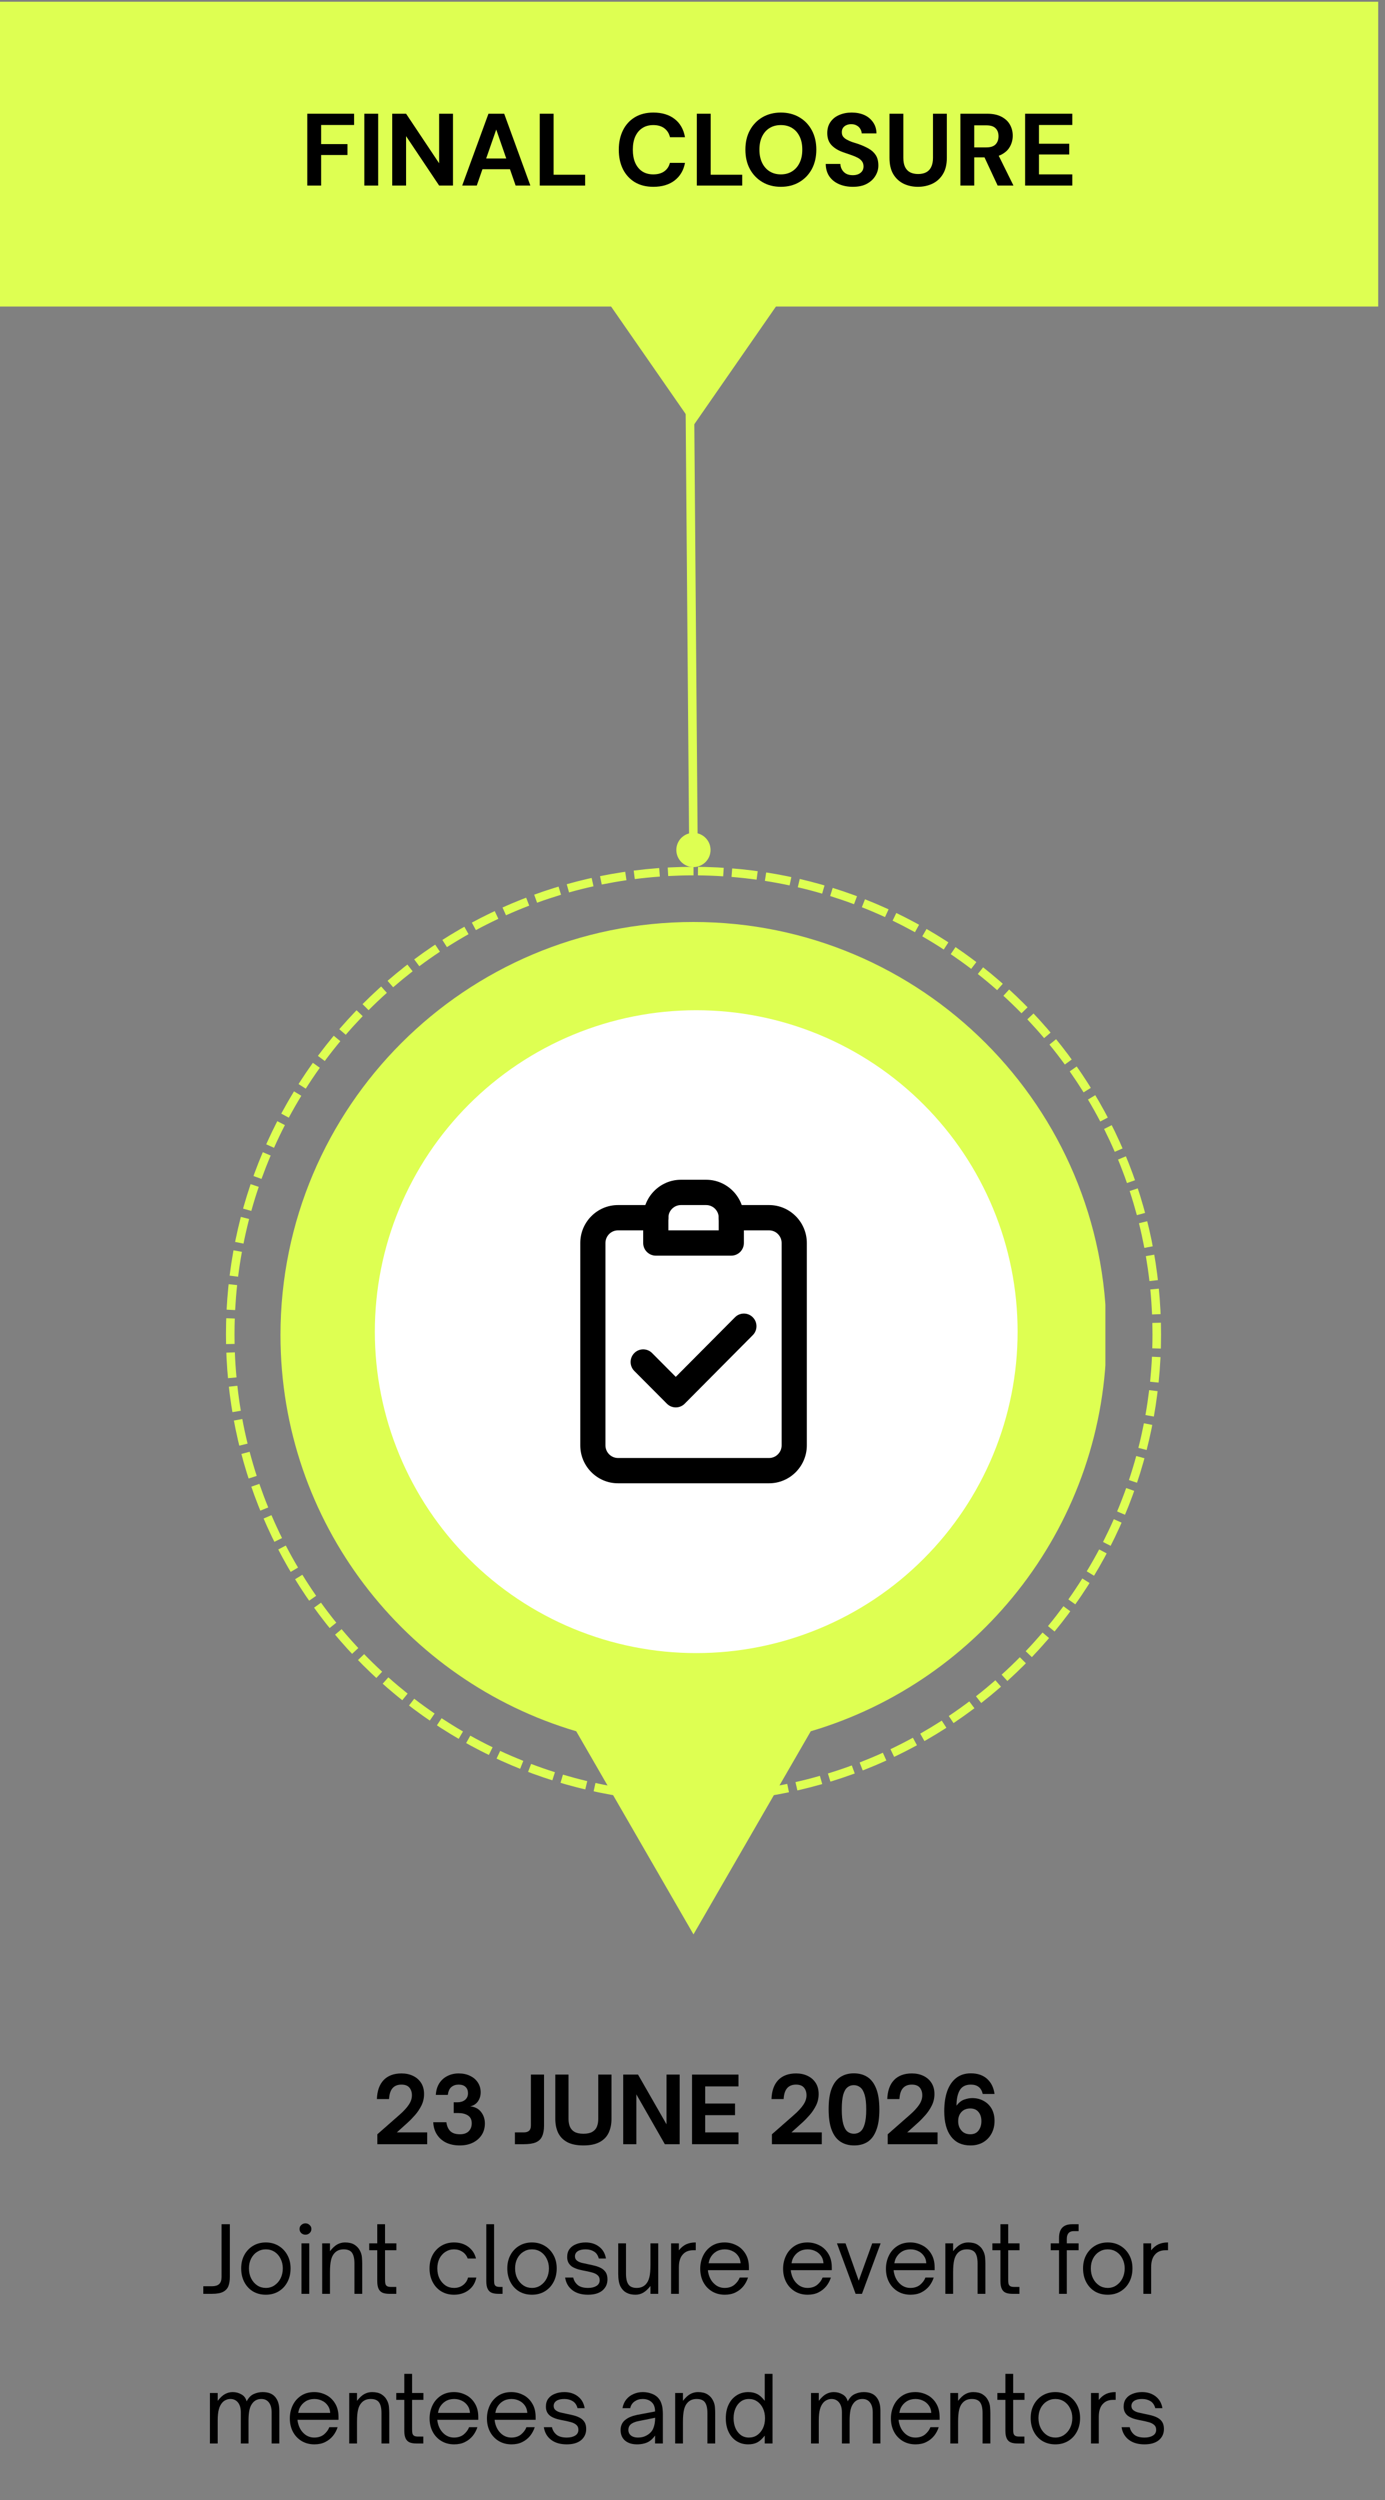 <svg xmlns="http://www.w3.org/2000/svg" xmlns:xlink="http://www.w3.org/1999/xlink" width="323" zoomAndPan="magnify" viewBox="0 0 242.25 437.25" height="583" preserveAspectRatio="xMidYMid meet"><rect x="0" y="0" width="242.25" height="437.25" fill="#808080" stroke="none"/><defs><g></g><clipPath id="1f81db8981"><path d="M 39.523 151.594 L 203.078 151.594 L 203.078 315.148 L 39.523 315.148 Z M 39.523 151.594 " clip-rule="nonzero"></path></clipPath><clipPath id="e4b77eb854"><path d="M 121.301 151.594 C 76.137 151.594 39.523 188.207 39.523 233.371 C 39.523 278.535 76.137 315.148 121.301 315.148 C 166.465 315.148 203.078 278.535 203.078 233.371 C 203.078 188.207 166.465 151.594 121.301 151.594 Z M 121.301 151.594 " clip-rule="nonzero"></path></clipPath><clipPath id="1595d18b01"><path d="M 49.043 161.242 L 193.344 161.242 L 193.344 338.445 L 49.043 338.445 Z M 49.043 161.242 " clip-rule="nonzero"></path></clipPath><clipPath id="28e1073f2e"><path d="M 0 0.301 L 241.062 0.301 L 241.062 53.609 L 0 53.609 Z M 0 0.301 " clip-rule="nonzero"></path></clipPath><clipPath id="9a6c1d5e94"><path d="M 0 0.301 L 241.062 0.301 L 241.062 53.609 L 0 53.609 Z M 0 0.301 " clip-rule="nonzero"></path></clipPath><clipPath id="3e2c32c2c3"><rect x="0" width="242" y="0" height="54"></rect></clipPath><clipPath id="b3b8cbc7ca"><path d="M 105.75 51.973 L 136.918 51.973 L 136.918 74.387 L 105.75 74.387 Z M 105.75 51.973 " clip-rule="nonzero"></path></clipPath><clipPath id="a28aa70c2f"><path d="M 121.305 74.387 L 136.855 51.973 L 105.75 51.973 Z M 121.305 74.387 " clip-rule="nonzero"></path></clipPath><clipPath id="6ab09e5baa"><path d="M 0.75 0.973 L 31.918 0.973 L 31.918 23.387 L 0.75 23.387 Z M 0.75 0.973 " clip-rule="nonzero"></path></clipPath><clipPath id="89286a42ab"><path d="M 16.305 23.387 L 31.855 0.973 L 0.75 0.973 Z M 16.305 23.387 " clip-rule="nonzero"></path></clipPath><clipPath id="1a4a3b1b1a"><rect x="0" width="32" y="0" height="24"></rect></clipPath><clipPath id="9de7018e4e"><path d="M 101.492 210 L 141.121 210 L 141.121 259.406 L 101.492 259.406 Z M 101.492 210 " clip-rule="nonzero"></path></clipPath><clipPath id="e9d33ec583"><path d="M 112 206.32 L 131 206.32 L 131 220 L 112 220 Z M 112 206.32 " clip-rule="nonzero"></path></clipPath></defs><g clip-path="url(#1f81db8981)"><g clip-path="url(#e4b77eb854)"><path fill="#deff52" d="M 115.414 153.301 C 113.945 153.406 112.488 153.551 111.031 153.738 L 110.652 150.77 C 112.16 150.578 113.676 150.426 115.195 150.316 Z M 109.574 153.938 C 108.125 154.148 106.684 154.402 105.25 154.691 L 104.656 151.762 C 106.141 151.461 107.637 151.199 109.141 150.98 Z M 103.809 155 C 102.371 155.316 100.949 155.676 99.531 156.074 L 98.723 153.195 C 100.191 152.781 101.668 152.41 103.16 152.078 Z M 98.129 156.48 C 96.723 156.906 95.324 157.367 93.941 157.871 L 92.922 155.059 C 94.359 154.539 95.805 154.059 97.266 153.617 Z M 92.566 158.383 C 91.199 158.906 89.844 159.469 88.504 160.07 L 87.281 157.34 C 88.672 156.719 90.074 156.133 91.496 155.59 Z M 87.168 160.684 C 85.84 161.309 84.531 161.969 83.238 162.664 L 81.82 160.031 C 83.16 159.309 84.52 158.625 85.895 157.977 Z M 81.953 163.375 C 80.672 164.098 79.414 164.852 78.176 165.641 L 76.566 163.121 C 77.852 162.301 79.156 161.516 80.484 160.77 Z M 76.945 166.441 C 75.723 167.254 74.52 168.102 73.344 168.98 L 71.555 166.582 C 72.777 165.672 74.023 164.793 75.289 163.953 Z M 72.172 169.867 C 71.012 170.77 69.879 171.699 68.766 172.66 L 66.809 170.398 C 67.961 169.402 69.137 168.438 70.344 167.504 Z M 67.664 173.633 C 66.574 174.613 65.508 175.625 64.469 176.664 L 62.352 174.551 C 63.43 173.473 64.535 172.426 65.668 171.406 Z M 63.441 177.711 C 62.426 178.77 61.434 179.855 60.477 180.969 L 58.211 179.016 C 59.207 177.863 60.23 176.738 61.289 175.641 Z M 59.527 182.09 C 58.59 183.219 57.68 184.375 56.805 185.555 L 54.406 183.77 C 55.312 182.547 56.254 181.352 57.227 180.18 Z M 55.941 186.738 C 55.086 187.934 54.266 189.152 53.48 190.391 L 50.953 188.789 C 51.77 187.504 52.621 186.242 53.508 185 Z M 52.703 191.637 C 51.938 192.895 51.207 194.168 50.512 195.465 L 47.879 194.051 C 48.598 192.707 49.355 191.383 50.148 190.082 Z M 49.832 196.762 C 49.16 198.066 48.527 199.391 47.93 200.734 L 45.195 199.516 C 45.816 198.125 46.477 196.75 47.172 195.395 Z M 47.344 202.086 C 46.77 203.434 46.238 204.797 45.738 206.176 L 42.926 205.164 C 43.441 203.734 43.996 202.32 44.59 200.918 Z M 45.254 207.566 C 44.785 208.957 44.352 210.355 43.957 211.77 L 41.074 210.969 C 41.484 209.5 41.934 208.047 42.422 206.605 Z M 43.574 213.188 C 43.207 214.613 42.879 216.047 42.59 217.492 L 39.656 216.902 C 39.957 215.402 40.297 213.914 40.68 212.438 Z M 42.312 218.926 C 42.051 220.367 41.828 221.82 41.645 223.277 L 38.68 222.906 C 38.867 221.391 39.098 219.887 39.371 218.391 Z M 41.477 224.746 C 41.32 226.199 41.207 227.656 41.129 229.117 L 38.141 228.965 C 38.223 227.445 38.34 225.934 38.504 224.426 Z M 41.066 230.59 C 41.035 231.516 41.02 232.441 41.02 233.371 C 41.02 233.926 41.023 234.477 41.035 235.031 L 38.043 235.09 C 38.035 234.516 38.027 233.945 38.027 233.371 C 38.027 232.406 38.043 231.445 38.078 230.488 Z M 41.078 236.504 C 41.133 237.969 41.23 239.43 41.367 240.887 L 38.387 241.164 C 38.246 239.652 38.148 238.137 38.09 236.617 Z M 41.516 242.348 C 41.676 243.812 41.879 245.27 42.121 246.719 L 39.172 247.215 C 38.922 245.711 38.711 244.195 38.543 242.68 Z M 42.379 248.16 C 42.648 249.605 42.957 251.043 43.305 252.469 L 40.398 253.18 C 40.035 251.699 39.715 250.207 39.438 248.707 Z M 43.664 253.895 C 44.039 255.312 44.449 256.719 44.902 258.113 L 42.059 259.031 C 41.59 257.586 41.16 256.125 40.773 254.656 Z M 45.367 259.508 C 45.848 260.895 46.363 262.27 46.914 263.629 L 44.145 264.758 C 43.57 263.348 43.035 261.922 42.539 260.48 Z M 47.48 264.98 C 48.059 266.332 48.676 267.664 49.328 268.984 L 46.648 270.312 C 45.973 268.945 45.332 267.562 44.73 266.16 Z M 49.992 270.293 C 50.668 271.594 51.379 272.879 52.129 274.145 L 49.555 275.664 C 48.777 274.352 48.039 273.02 47.34 271.668 Z M 52.887 275.402 C 53.656 276.652 54.461 277.879 55.297 279.086 L 52.84 280.793 C 51.973 279.539 51.137 278.266 50.34 276.969 Z M 56.145 280.285 C 57.004 281.477 57.895 282.645 58.82 283.785 L 56.492 285.664 C 55.535 284.48 54.609 283.27 53.719 282.035 Z M 59.75 284.918 C 60.695 286.047 61.668 287.145 62.672 288.219 L 60.488 290.262 C 59.449 289.148 58.438 288.008 57.461 286.84 Z M 63.688 289.281 C 64.711 290.336 65.762 291.359 66.84 292.355 L 64.809 294.555 C 63.691 293.52 62.602 292.457 61.539 291.363 Z M 67.926 293.344 C 69.023 294.32 70.148 295.266 71.297 296.184 L 69.43 298.52 C 68.242 297.57 67.074 296.59 65.938 295.578 Z M 72.453 297.086 C 73.617 297.98 74.809 298.844 76.02 299.672 L 74.332 302.141 C 73.074 301.281 71.84 300.387 70.629 299.457 Z M 77.238 300.492 C 78.465 301.297 79.711 302.07 80.98 302.809 L 79.477 305.395 C 78.16 304.629 76.867 303.828 75.594 302.988 Z M 82.258 303.539 C 83.543 304.254 84.84 304.93 86.16 305.574 L 84.848 308.262 C 83.48 307.594 82.133 306.891 80.801 306.148 Z M 87.484 306.207 C 88.816 306.824 90.168 307.406 91.531 307.953 L 90.422 310.73 C 89.004 310.164 87.605 309.559 86.223 308.918 Z M 92.895 308.484 C 94.273 309.004 95.66 309.488 97.062 309.93 L 96.16 312.781 C 94.707 312.32 93.266 311.82 91.836 311.281 Z M 98.465 310.359 C 99.871 310.773 101.285 311.152 102.715 311.492 L 102.023 314.402 C 100.543 314.051 99.074 313.66 97.613 313.227 Z M 104.152 311.816 C 105.582 312.129 107.023 312.402 108.469 312.633 L 107.996 315.586 C 106.492 315.344 105 315.062 103.516 314.738 Z M 109.922 312.852 C 111.375 313.059 112.836 313.227 114.305 313.352 L 114.047 316.332 C 112.527 316.199 111.012 316.027 109.504 315.812 Z M 115.762 313.465 C 117.227 313.566 118.699 313.625 120.172 313.645 L 120.133 316.637 C 118.602 316.613 117.078 316.551 115.559 316.449 Z M 121.656 313.652 C 123.133 313.645 124.609 313.598 126.078 313.512 L 126.254 316.5 C 124.73 316.59 123.199 316.637 121.668 316.645 Z M 127.539 313.414 C 129.004 313.301 130.465 313.148 131.918 312.957 L 132.309 315.922 C 130.801 316.121 129.289 316.281 127.766 316.395 Z M 133.375 312.75 C 134.824 312.531 136.266 312.273 137.695 311.977 L 138.305 314.906 C 136.816 315.215 135.324 315.48 133.82 315.707 Z M 139.137 311.664 C 140.57 311.34 141.992 310.977 143.406 310.57 L 144.227 313.449 C 142.762 313.867 141.285 314.242 139.801 314.582 Z M 144.809 310.156 C 146.215 309.727 147.609 309.258 148.988 308.75 L 150.02 311.559 C 148.586 312.086 147.141 312.57 145.684 313.016 Z M 150.359 308.234 C 151.73 307.699 153.082 307.133 154.418 306.527 L 155.652 309.25 C 154.266 309.879 152.863 310.469 151.445 311.02 Z M 155.754 305.906 C 157.074 305.277 158.383 304.609 159.672 303.906 L 161.102 306.535 C 159.766 307.262 158.41 307.953 157.035 308.605 Z M 160.957 303.191 C 162.23 302.465 163.488 301.703 164.723 300.91 L 166.344 303.422 C 165.062 304.25 163.758 305.039 162.434 305.793 Z M 165.949 300.102 C 167.168 299.285 168.367 298.434 169.539 297.551 L 171.34 299.938 C 170.121 300.855 168.879 301.738 167.613 302.586 Z M 170.707 296.656 C 171.863 295.754 172.992 294.816 174.102 293.852 L 176.066 296.102 C 174.922 297.105 173.746 298.074 172.547 299.012 Z M 175.195 292.875 C 176.285 291.887 177.348 290.871 178.379 289.828 L 180.504 291.93 C 179.434 293.016 178.332 294.066 177.207 295.09 Z M 179.402 288.773 C 180.414 287.711 181.398 286.621 182.355 285.504 L 184.629 287.449 C 183.637 288.605 182.617 289.734 181.566 290.84 Z M 183.301 284.379 C 184.234 283.246 185.133 282.086 186.004 280.906 L 188.414 282.68 C 187.512 283.902 186.574 285.105 185.609 286.281 Z M 186.863 279.715 C 187.715 278.516 188.527 277.293 189.309 276.051 L 191.844 277.645 C 191.031 278.934 190.188 280.199 189.305 281.441 Z M 190.082 274.801 C 190.84 273.543 191.566 272.266 192.254 270.969 L 194.895 272.371 C 194.18 273.719 193.43 275.043 192.641 276.348 Z M 192.93 269.668 C 193.594 268.355 194.223 267.031 194.816 265.684 L 197.551 266.891 C 196.938 268.285 196.285 269.664 195.598 271.023 Z M 195.395 264.332 C 195.961 262.98 196.488 261.613 196.98 260.234 L 199.797 261.234 C 199.289 262.668 198.742 264.086 198.156 265.488 Z M 197.461 258.84 C 197.926 257.449 198.352 256.047 198.738 254.633 L 201.621 255.422 C 201.219 256.891 200.777 258.348 200.297 259.789 Z M 199.113 253.215 C 199.477 251.789 199.797 250.352 200.082 248.91 L 203.016 249.484 C 202.723 250.984 202.387 252.473 202.012 253.949 Z M 200.348 247.473 C 200.605 246.027 200.82 244.574 201 243.113 L 203.969 243.473 C 203.785 244.988 203.559 246.496 203.293 247.996 Z M 201.164 241.645 C 201.312 240.191 201.422 238.734 201.492 237.27 L 204.477 237.414 C 204.406 238.93 204.293 240.441 204.137 241.949 Z M 201.547 235.801 C 201.57 234.992 201.582 234.18 201.582 233.371 C 201.582 232.699 201.574 232.027 201.559 231.359 L 204.547 231.285 C 204.566 231.98 204.574 232.676 204.574 233.371 C 204.574 234.211 204.562 235.051 204.535 235.887 Z M 201.508 229.883 C 201.445 228.422 201.344 226.961 201.203 225.508 L 204.18 225.219 C 204.328 226.727 204.434 228.238 204.496 229.758 Z M 201.047 224.043 C 200.879 222.578 200.668 221.125 200.422 219.676 L 203.367 219.168 C 203.625 220.672 203.844 222.18 204.02 223.699 Z M 200.16 218.238 C 199.883 216.793 199.57 215.355 199.215 213.93 L 202.117 213.207 C 202.484 214.688 202.812 216.176 203.098 217.676 Z M 198.848 212.508 C 198.465 211.094 198.047 209.688 197.59 208.293 L 200.43 207.359 C 200.906 208.805 201.34 210.262 201.734 211.734 Z M 197.117 206.898 C 196.633 205.516 196.113 204.145 195.555 202.789 L 198.32 201.648 C 198.898 203.055 199.441 204.477 199.941 205.914 Z M 194.98 201.438 C 194.398 200.09 193.773 198.758 193.117 197.441 L 195.789 196.102 C 196.473 197.465 197.117 198.848 197.727 200.246 Z M 192.445 196.137 C 191.766 194.836 191.047 193.555 190.293 192.293 L 192.863 190.762 C 193.645 192.07 194.387 193.398 195.094 194.75 Z M 189.531 191.039 C 188.754 189.793 187.945 188.57 187.105 187.367 L 189.555 185.648 C 190.426 186.898 191.266 188.168 192.07 189.461 Z M 186.25 186.172 C 185.387 184.984 184.488 183.82 183.562 182.684 L 185.879 180.793 C 186.844 181.973 187.773 183.18 188.668 184.41 Z M 182.625 181.551 C 181.676 180.43 180.695 179.336 179.688 178.266 L 181.863 176.215 C 182.91 177.32 183.922 178.457 184.906 179.621 Z M 178.668 177.207 C 177.641 176.16 176.586 175.137 175.504 174.148 L 177.523 171.941 C 178.648 172.969 179.742 174.027 180.809 175.117 Z M 174.41 173.164 C 173.309 172.191 172.184 171.25 171.031 170.34 L 172.887 167.992 C 174.082 168.938 175.25 169.914 176.391 170.922 Z M 169.871 169.441 C 168.699 168.551 167.508 167.695 166.293 166.867 L 167.969 164.395 C 169.23 165.25 170.469 166.137 171.684 167.062 Z M 165.07 166.059 C 163.84 165.254 162.59 164.488 161.316 163.754 L 162.809 161.164 C 164.129 161.922 165.426 162.719 166.703 163.551 Z M 160.035 163.031 C 158.75 162.324 157.445 161.648 156.125 161.012 L 157.426 158.32 C 158.797 158.98 160.148 159.68 161.48 160.414 Z M 154.797 160.387 C 153.461 159.773 152.113 159.199 150.746 158.66 L 151.844 155.875 C 153.262 156.438 154.66 157.035 156.047 157.672 Z M 149.379 158.133 C 148 157.617 146.605 157.145 145.203 156.703 L 146.09 153.848 C 147.547 154.305 148.992 154.797 150.422 155.332 Z M 143.801 156.285 C 142.395 155.871 140.973 155.5 139.543 155.168 L 140.223 152.258 C 141.703 152.602 143.176 152.984 144.641 153.41 Z M 138.105 154.848 C 136.672 154.543 135.234 154.277 133.785 154.051 L 134.246 151.098 C 135.75 151.332 137.242 151.605 138.727 151.922 Z M 132.332 153.84 C 130.875 153.641 129.414 153.48 127.949 153.359 L 128.195 150.379 C 129.715 150.504 131.23 150.668 132.738 150.875 Z M 126.492 153.254 C 125.023 153.16 123.551 153.105 122.074 153.09 L 122.102 150.102 C 123.633 150.113 125.16 150.172 126.68 150.27 Z M 121.301 153.086 C 119.82 153.086 118.348 153.129 116.875 153.207 L 116.711 150.223 C 118.238 150.137 119.766 150.098 121.301 150.098 Z M 121.301 153.086 " fill-opacity="1" fill-rule="nonzero"></path></g></g><g clip-path="url(#1595d18b01)"><path fill="#deff52" d="M 141.809 302.773 C 171.715 293.934 193.539 266.258 193.539 233.484 C 193.539 193.586 161.195 161.242 121.297 161.242 C 81.402 161.242 49.059 193.586 49.059 233.484 C 49.059 266.258 70.879 293.934 100.789 302.773 L 121.297 338.297 Z M 141.809 302.773 " fill-opacity="1" fill-rule="nonzero"></path></g><path fill="#ffffff" d="M 177.988 232.887 C 177.988 234.73 177.898 236.566 177.719 238.398 C 177.539 240.23 177.27 242.051 176.91 243.855 C 176.551 245.66 176.105 247.445 175.57 249.207 C 175.035 250.969 174.414 252.699 173.711 254.402 C 173.008 256.102 172.219 257.766 171.352 259.387 C 170.484 261.012 169.539 262.59 168.516 264.121 C 167.492 265.648 166.398 267.129 165.23 268.551 C 164.062 269.973 162.828 271.336 161.523 272.637 C 160.223 273.941 158.859 275.176 157.438 276.344 C 156.016 277.512 154.539 278.605 153.008 279.629 C 151.477 280.652 149.898 281.598 148.273 282.465 C 146.652 283.332 144.988 284.121 143.289 284.824 C 141.586 285.527 139.855 286.148 138.094 286.684 C 136.332 287.219 134.547 287.664 132.742 288.023 C 130.938 288.383 129.117 288.652 127.285 288.832 C 125.453 289.012 123.617 289.102 121.773 289.102 C 119.934 289.102 118.098 289.012 116.266 288.832 C 114.434 288.652 112.613 288.383 110.809 288.023 C 109.004 287.664 107.219 287.219 105.457 286.684 C 103.695 286.148 101.965 285.527 100.262 284.824 C 98.562 284.121 96.898 283.332 95.277 282.465 C 93.652 281.598 92.074 280.652 90.543 279.629 C 89.012 278.605 87.535 277.512 86.113 276.344 C 84.691 275.176 83.328 273.941 82.027 272.637 C 80.723 271.336 79.488 269.973 78.32 268.551 C 77.152 267.129 76.059 265.648 75.035 264.121 C 74.012 262.59 73.066 261.012 72.199 259.387 C 71.332 257.766 70.543 256.102 69.84 254.402 C 69.137 252.699 68.516 250.969 67.98 249.207 C 67.445 247.445 67 245.66 66.641 243.855 C 66.281 242.051 66.012 240.23 65.832 238.398 C 65.652 236.566 65.562 234.73 65.562 232.887 C 65.562 231.047 65.652 229.211 65.832 227.379 C 66.012 225.547 66.281 223.727 66.641 221.922 C 67 220.117 67.445 218.332 67.98 216.57 C 68.516 214.809 69.137 213.078 69.84 211.375 C 70.543 209.676 71.332 208.012 72.199 206.391 C 73.066 204.766 74.012 203.188 75.035 201.656 C 76.059 200.125 77.152 198.648 78.32 197.227 C 79.488 195.805 80.723 194.441 82.027 193.137 C 83.328 191.836 84.691 190.602 86.113 189.434 C 87.535 188.266 89.012 187.172 90.543 186.148 C 92.074 185.125 93.652 184.18 95.277 183.312 C 96.898 182.445 98.562 181.656 100.262 180.953 C 101.965 180.25 103.695 179.629 105.457 179.094 C 107.219 178.559 109.004 178.113 110.809 177.754 C 112.613 177.395 114.434 177.125 116.266 176.945 C 118.098 176.766 119.934 176.672 121.773 176.672 C 123.617 176.672 125.453 176.766 127.285 176.945 C 129.117 177.125 130.938 177.395 132.742 177.754 C 134.547 178.113 136.332 178.559 138.094 179.094 C 139.855 179.629 141.586 180.25 143.289 180.953 C 144.988 181.656 146.652 182.445 148.273 183.312 C 149.898 184.18 151.477 185.125 153.008 186.148 C 154.539 187.172 156.016 188.266 157.438 189.434 C 158.859 190.602 160.223 191.836 161.523 193.137 C 162.828 194.441 164.062 195.805 165.23 197.227 C 166.398 198.648 167.492 200.125 168.516 201.656 C 169.539 203.188 170.484 204.766 171.352 206.391 C 172.219 208.012 173.008 209.676 173.711 211.375 C 174.414 213.078 175.035 214.809 175.57 216.57 C 176.105 218.332 176.551 220.117 176.91 221.922 C 177.27 223.727 177.539 225.547 177.719 227.379 C 177.898 229.211 177.988 231.047 177.988 232.887 Z M 177.988 232.887 " fill-opacity="1" fill-rule="nonzero"></path><g clip-path="url(#28e1073f2e)"><g transform="matrix(1, 0, 0, 1, 0, 0)"><g clip-path="url(#3e2c32c2c3)"><g clip-path="url(#9a6c1d5e94)"><path fill="#deff52" d="M 0 0.301 L 241.133 0.301 L 241.133 53.609 L 0 53.609 Z M 0 0.301 " fill-opacity="1" fill-rule="nonzero"></path></g></g></g></g><g fill="#000000" fill-opacity="1"><g transform="translate(52.513, 32.451)"><g><path d="M 1.234 0 L 1.234 -12.562 L 9.422 -12.562 L 9.422 -10.594 L 3.656 -10.594 L 3.656 -7.25 L 8.266 -7.25 L 8.266 -5.344 L 3.656 -5.344 L 3.656 0 Z M 1.234 0 "></path></g></g></g><g fill="#000000" fill-opacity="1"><g transform="translate(62.49, 32.451)"><g><path d="M 1.234 0 L 1.234 -12.562 L 3.656 -12.562 L 3.656 0 Z M 1.234 0 "></path></g></g></g><g fill="#000000" fill-opacity="1"><g transform="translate(67.371, 32.451)"><g><path d="M 1.234 0 L 1.234 -12.562 L 3.656 -12.562 L 9.438 -3.891 L 9.438 -12.562 L 11.859 -12.562 L 11.859 0 L 9.438 0 L 3.656 -8.641 L 3.656 0 Z M 1.234 0 "></path></g></g></g><g fill="#000000" fill-opacity="1"><g transform="translate(80.453, 32.451)"><g><path d="M 0.391 0 L 4.984 -12.562 L 7.734 -12.562 L 12.312 0 L 9.734 0 L 6.344 -9.797 L 2.938 0 Z M 2.422 -2.859 L 3.062 -4.734 L 9.453 -4.734 L 10.078 -2.859 Z M 2.422 -2.859 "></path></g></g></g><g fill="#000000" fill-opacity="1"><g transform="translate(93.175, 32.451)"><g><path d="M 1.234 0 L 1.234 -12.562 L 3.656 -12.562 L 3.656 -1.891 L 9.172 -1.891 L 9.172 0 Z M 1.234 0 "></path></g></g></g><g fill="#000000" fill-opacity="1"><g transform="translate(103.188, 32.451)"><g></g></g></g><g fill="#000000" fill-opacity="1"><g transform="translate(107.405, 32.451)"><g><path d="M 6.875 0.219 C 5.613 0.219 4.531 -0.051 3.625 -0.594 C 2.727 -1.145 2.035 -1.906 1.547 -2.875 C 1.066 -3.852 0.828 -4.984 0.828 -6.266 C 0.828 -7.535 1.066 -8.66 1.547 -9.641 C 2.035 -10.629 2.727 -11.395 3.625 -11.938 C 4.531 -12.488 5.613 -12.766 6.875 -12.766 C 8.383 -12.766 9.625 -12.391 10.594 -11.641 C 11.562 -10.891 12.164 -9.828 12.406 -8.453 L 9.781 -8.453 C 9.625 -9.117 9.297 -9.641 8.797 -10.016 C 8.297 -10.391 7.648 -10.578 6.859 -10.578 C 6.109 -10.578 5.469 -10.398 4.938 -10.047 C 4.406 -9.703 3.992 -9.207 3.703 -8.562 C 3.422 -7.926 3.281 -7.16 3.281 -6.266 C 3.281 -5.379 3.422 -4.613 3.703 -3.969 C 3.992 -3.32 4.406 -2.82 4.938 -2.469 C 5.469 -2.125 6.109 -1.953 6.859 -1.953 C 7.648 -1.953 8.289 -2.129 8.781 -2.484 C 9.281 -2.836 9.609 -3.332 9.766 -3.969 L 12.406 -3.969 C 12.164 -2.664 11.562 -1.641 10.594 -0.891 C 9.625 -0.148 8.383 0.219 6.875 0.219 Z M 6.875 0.219 "></path></g></g></g><g fill="#000000" fill-opacity="1"><g transform="translate(120.648, 32.451)"><g><path d="M 1.234 0 L 1.234 -12.562 L 3.656 -12.562 L 3.656 -1.891 L 9.172 -1.891 L 9.172 0 Z M 1.234 0 "></path></g></g></g><g fill="#000000" fill-opacity="1"><g transform="translate(129.548, 32.451)"><g><path d="M 7.031 0.219 C 5.812 0.219 4.734 -0.055 3.797 -0.609 C 2.867 -1.16 2.141 -1.922 1.609 -2.891 C 1.086 -3.867 0.828 -5 0.828 -6.281 C 0.828 -7.562 1.086 -8.688 1.609 -9.656 C 2.141 -10.633 2.867 -11.395 3.797 -11.938 C 4.734 -12.488 5.812 -12.766 7.031 -12.766 C 8.258 -12.766 9.336 -12.488 10.266 -11.938 C 11.203 -11.395 11.93 -10.633 12.453 -9.656 C 12.973 -8.688 13.234 -7.562 13.234 -6.281 C 13.234 -5 12.973 -3.867 12.453 -2.891 C 11.93 -1.922 11.203 -1.16 10.266 -0.609 C 9.336 -0.055 8.258 0.219 7.031 0.219 Z M 7.031 -1.953 C 7.789 -1.953 8.445 -2.129 9 -2.484 C 9.562 -2.836 10 -3.336 10.312 -3.984 C 10.625 -4.629 10.781 -5.395 10.781 -6.281 C 10.781 -7.176 10.625 -7.941 10.312 -8.578 C 10 -9.223 9.562 -9.719 9 -10.062 C 8.445 -10.406 7.789 -10.578 7.031 -10.578 C 6.281 -10.578 5.625 -10.406 5.062 -10.062 C 4.5 -9.719 4.062 -9.223 3.75 -8.578 C 3.438 -7.941 3.281 -7.176 3.281 -6.281 C 3.281 -5.395 3.438 -4.629 3.75 -3.984 C 4.062 -3.336 4.5 -2.836 5.062 -2.484 C 5.625 -2.129 6.281 -1.953 7.031 -1.953 Z M 7.031 -1.953 "></path></g></g></g><g fill="#000000" fill-opacity="1"><g transform="translate(143.617, 32.451)"><g><path d="M 5.562 0.219 C 4.656 0.219 3.844 0.062 3.125 -0.25 C 2.414 -0.562 1.852 -1.016 1.438 -1.609 C 1.031 -2.211 0.82 -2.938 0.812 -3.781 L 3.375 -3.781 C 3.383 -3.414 3.477 -3.082 3.656 -2.781 C 3.832 -2.477 4.078 -2.238 4.391 -2.062 C 4.711 -1.895 5.098 -1.812 5.547 -1.812 C 5.922 -1.812 6.25 -1.875 6.531 -2 C 6.812 -2.125 7.031 -2.301 7.188 -2.531 C 7.344 -2.758 7.422 -3.031 7.422 -3.344 C 7.422 -3.695 7.332 -3.992 7.156 -4.234 C 6.988 -4.473 6.75 -4.676 6.438 -4.844 C 6.133 -5.008 5.785 -5.16 5.391 -5.297 C 4.992 -5.43 4.57 -5.578 4.125 -5.734 C 3.133 -6.055 2.379 -6.488 1.859 -7.031 C 1.336 -7.57 1.078 -8.285 1.078 -9.172 C 1.078 -9.922 1.258 -10.562 1.625 -11.094 C 1.988 -11.633 2.492 -12.047 3.141 -12.328 C 3.785 -12.617 4.52 -12.766 5.344 -12.766 C 6.195 -12.766 6.941 -12.617 7.578 -12.328 C 8.211 -12.035 8.719 -11.613 9.094 -11.062 C 9.477 -10.52 9.676 -9.875 9.688 -9.125 L 7.109 -9.125 C 7.086 -9.406 7.004 -9.664 6.859 -9.906 C 6.711 -10.156 6.504 -10.352 6.234 -10.5 C 5.973 -10.656 5.664 -10.734 5.312 -10.734 C 5 -10.742 4.711 -10.691 4.453 -10.578 C 4.203 -10.473 4 -10.316 3.844 -10.109 C 3.695 -9.898 3.625 -9.641 3.625 -9.328 C 3.625 -9.023 3.695 -8.77 3.844 -8.562 C 4 -8.363 4.207 -8.191 4.469 -8.047 C 4.727 -7.898 5.035 -7.758 5.391 -7.625 C 5.754 -7.5 6.145 -7.375 6.562 -7.25 C 7.188 -7.031 7.758 -6.773 8.281 -6.484 C 8.812 -6.191 9.234 -5.812 9.547 -5.344 C 9.859 -4.875 10.016 -4.258 10.016 -3.5 C 10.016 -2.844 9.836 -2.234 9.484 -1.672 C 9.141 -1.109 8.641 -0.648 7.984 -0.297 C 7.336 0.047 6.531 0.219 5.562 0.219 Z M 5.562 0.219 "></path></g></g></g><g fill="#000000" fill-opacity="1"><g transform="translate(154.455, 32.451)"><g><path d="M 6.094 0.219 C 5.176 0.219 4.336 0.035 3.578 -0.328 C 2.828 -0.703 2.227 -1.258 1.781 -2 C 1.344 -2.75 1.125 -3.695 1.125 -4.844 L 1.125 -12.562 L 3.547 -12.562 L 3.547 -4.828 C 3.547 -4.203 3.645 -3.676 3.844 -3.25 C 4.051 -2.832 4.348 -2.52 4.734 -2.312 C 5.129 -2.113 5.598 -2.016 6.141 -2.016 C 6.68 -2.016 7.145 -2.113 7.531 -2.312 C 7.926 -2.52 8.223 -2.832 8.422 -3.25 C 8.629 -3.676 8.734 -4.203 8.734 -4.828 L 8.734 -12.562 L 11.156 -12.562 L 11.156 -4.844 C 11.156 -3.695 10.926 -2.75 10.469 -2 C 10.02 -1.258 9.41 -0.703 8.641 -0.328 C 7.867 0.035 7.02 0.219 6.094 0.219 Z M 6.094 0.219 "></path></g></g></g><g fill="#000000" fill-opacity="1"><g transform="translate(166.747, 32.451)"><g><path d="M 1.234 0 L 1.234 -12.562 L 5.922 -12.562 C 6.93 -12.562 7.766 -12.383 8.422 -12.031 C 9.086 -11.688 9.582 -11.223 9.906 -10.641 C 10.227 -10.066 10.391 -9.426 10.391 -8.719 C 10.391 -8.051 10.234 -7.426 9.922 -6.844 C 9.609 -6.258 9.117 -5.789 8.453 -5.438 C 7.797 -5.094 6.945 -4.922 5.906 -4.922 L 3.656 -4.922 L 3.656 0 Z M 7.75 0 L 5.172 -5.531 L 7.781 -5.531 L 10.516 0 Z M 3.656 -6.672 L 5.781 -6.672 C 6.508 -6.672 7.047 -6.848 7.391 -7.203 C 7.734 -7.566 7.906 -8.039 7.906 -8.625 C 7.906 -9.207 7.734 -9.672 7.391 -10.016 C 7.055 -10.359 6.52 -10.531 5.781 -10.531 L 3.656 -10.531 Z M 3.656 -6.672 "></path></g></g></g><g fill="#000000" fill-opacity="1"><g transform="translate(178.07, 32.451)"><g><path d="M 1.234 0 L 1.234 -12.562 L 9.484 -12.562 L 9.484 -10.594 L 3.656 -10.594 L 3.656 -7.312 L 8.953 -7.312 L 8.953 -5.438 L 3.656 -5.438 L 3.656 -1.953 L 9.484 -1.953 L 9.484 0 Z M 1.234 0 "></path></g></g></g><path stroke-linecap="butt" transform="matrix(0.006, 0.748, -0.748, 0.006, 121.276, 53.605)" fill="none" stroke-linejoin="miter" d="M -0.002 1.001 L 123.555 0.999 " stroke="#deff52" stroke-width="2" stroke-opacity="1" stroke-miterlimit="4"></path><path stroke-linecap="round" transform="matrix(0.006, 0.748, -0.748, 0.006, 121.276, 53.605)" fill-opacity="1" fill="#deff52" fill-rule="nonzero" stroke-linejoin="round" d="M 130.054 0.998 C 130.052 2.659 128.709 4.002 127.053 3.999 C 125.396 4.002 124.054 2.659 124.051 0.997 C 124.054 -0.659 125.397 -2.001 127.053 -1.999 C 128.709 -2.001 130.052 -0.658 130.054 0.998 " stroke="#deff52" stroke-width="2" stroke-opacity="1" stroke-miterlimit="4"></path><g clip-path="url(#b3b8cbc7ca)"><g clip-path="url(#a28aa70c2f)"><g transform="matrix(1, 0, 0, 1, 105, 51)"><g clip-path="url(#1a4a3b1b1a)"><g clip-path="url(#6ab09e5baa)"><g clip-path="url(#89286a42ab)"><path fill="#deff52" d="M 0.75 0.973 L 31.832 0.973 L 31.832 23.387 L 0.75 23.387 Z M 0.75 0.973 " fill-opacity="1" fill-rule="nonzero"></path></g></g></g></g></g></g><g clip-path="url(#9de7018e4e)"><path fill="#000000" d="M 134.516 259.406 L 108.098 259.406 C 104.457 259.406 101.496 256.43 101.496 252.773 L 101.496 217.383 C 101.496 213.723 104.457 210.746 108.098 210.746 L 114.703 210.746 C 115.918 210.746 116.906 211.738 116.906 212.957 C 116.906 214.18 115.918 215.168 114.703 215.168 L 108.098 215.168 C 106.887 215.168 105.898 216.164 105.898 217.383 L 105.898 252.773 C 105.898 253.992 106.887 254.984 108.098 254.984 L 134.516 254.984 C 135.727 254.984 136.715 253.992 136.715 252.773 L 136.715 217.383 C 136.715 216.164 135.727 215.168 134.516 215.168 L 127.91 215.168 C 126.695 215.168 125.711 214.18 125.711 212.957 C 125.711 211.738 126.695 210.746 127.91 210.746 L 134.516 210.746 C 138.156 210.746 141.121 213.723 141.121 217.383 L 141.121 252.773 C 141.121 256.43 138.156 259.406 134.516 259.406 Z M 134.516 259.406 " fill-opacity="1" fill-rule="nonzero"></path></g><path fill="#000000" d="M 118.203 246.137 C 117.621 246.137 117.059 245.902 116.648 245.488 L 110.945 239.758 C 110.086 238.895 110.086 237.496 110.945 236.633 C 111.805 235.766 113.199 235.766 114.059 236.633 L 118.199 240.793 L 128.555 230.375 C 129.414 229.508 130.805 229.504 131.668 230.371 C 132.527 231.234 132.531 232.633 131.668 233.5 L 119.758 245.488 C 119.348 245.902 118.785 246.137 118.203 246.137 Z M 118.203 246.137 " fill-opacity="1" fill-rule="nonzero"></path><g clip-path="url(#e9d33ec583)"><path fill="#000000" d="M 127.91 219.594 L 114.703 219.594 C 113.488 219.594 112.5 218.602 112.5 217.383 L 112.5 212.957 C 112.5 209.301 115.465 206.32 119.105 206.32 L 123.508 206.32 C 127.148 206.32 130.113 209.301 130.113 212.957 L 130.113 217.383 C 130.113 218.602 129.125 219.594 127.91 219.594 Z M 116.906 215.168 L 125.711 215.168 L 125.711 212.957 C 125.711 211.738 124.723 210.746 123.508 210.746 L 119.105 210.746 C 117.895 210.746 116.906 211.738 116.906 212.957 Z M 116.906 215.168 " fill-opacity="1" fill-rule="nonzero"></path></g><g fill="#000000" fill-opacity="1"><g transform="translate(65.126, 374.988)"><g><path d="M 9.594 0 L 0.875 0 L 0.875 -1.734 L 4.703 -5.094 C 5.43 -5.727 5.984 -6.32 6.359 -6.875 C 6.734 -7.426 6.922 -7.984 6.922 -8.547 C 6.922 -9.098 6.773 -9.547 6.484 -9.891 C 6.191 -10.242 5.727 -10.422 5.094 -10.422 C 4.426 -10.422 3.91 -10.219 3.547 -9.812 C 3.18 -9.406 2.973 -8.766 2.922 -7.891 L 0.797 -7.891 C 0.848 -9.336 1.242 -10.445 1.984 -11.219 C 2.723 -11.988 3.766 -12.375 5.109 -12.375 C 5.867 -12.375 6.547 -12.227 7.141 -11.938 C 7.742 -11.645 8.211 -11.227 8.547 -10.688 C 8.879 -10.156 9.047 -9.516 9.047 -8.766 C 9.047 -8.055 8.895 -7.395 8.594 -6.781 C 8.289 -6.164 7.914 -5.602 7.469 -5.094 C 7.02 -4.582 6.582 -4.133 6.156 -3.75 L 4.281 -2.062 L 9.594 -2.062 Z M 9.594 0 "></path></g></g></g><g fill="#000000" fill-opacity="1"><g transform="translate(75.06, 374.988)"><g><path d="M 5.359 0.219 C 4.461 0.219 3.672 0.055 2.984 -0.266 C 2.305 -0.598 1.77 -1.066 1.375 -1.672 C 0.977 -2.285 0.758 -3.008 0.719 -3.844 L 3.016 -3.844 C 3.098 -3.176 3.328 -2.656 3.703 -2.281 C 4.086 -1.914 4.648 -1.734 5.391 -1.734 C 6.047 -1.734 6.551 -1.906 6.906 -2.25 C 7.27 -2.602 7.453 -3.07 7.453 -3.656 C 7.453 -4.281 7.234 -4.734 6.797 -5.016 C 6.367 -5.305 5.781 -5.453 5.031 -5.453 L 4.297 -5.453 L 4.297 -7.328 L 4.953 -7.328 C 5.473 -7.328 5.91 -7.461 6.266 -7.734 C 6.617 -8.016 6.797 -8.41 6.797 -8.922 C 6.797 -9.379 6.656 -9.742 6.375 -10.016 C 6.094 -10.285 5.688 -10.422 5.156 -10.422 C 4.656 -10.422 4.234 -10.281 3.891 -10 C 3.555 -9.719 3.348 -9.258 3.266 -8.625 L 1.172 -8.625 C 1.211 -9.383 1.406 -10.047 1.75 -10.609 C 2.102 -11.172 2.57 -11.602 3.156 -11.906 C 3.75 -12.219 4.422 -12.375 5.172 -12.375 C 5.941 -12.375 6.613 -12.227 7.188 -11.938 C 7.77 -11.656 8.219 -11.266 8.531 -10.766 C 8.852 -10.273 9.016 -9.711 9.016 -9.078 C 9.016 -8.473 8.852 -7.941 8.531 -7.484 C 8.207 -7.023 7.758 -6.738 7.188 -6.625 C 8.02 -6.531 8.656 -6.195 9.094 -5.625 C 9.531 -5.051 9.75 -4.383 9.75 -3.625 C 9.75 -2.863 9.562 -2.191 9.188 -1.609 C 8.812 -1.035 8.297 -0.586 7.641 -0.266 C 6.992 0.055 6.234 0.219 5.359 0.219 Z M 5.359 0.219 "></path></g></g></g><g fill="#000000" fill-opacity="1"><g transform="translate(85.617, 374.988)"><g></g></g></g><g fill="#000000" fill-opacity="1"><g transform="translate(89.891, 374.988)"><g><path d="M 1.719 0 L 0.172 0 L 0.172 -2.062 L 1.719 -2.062 C 2.125 -2.062 2.43 -2.156 2.641 -2.344 C 2.859 -2.531 2.969 -2.844 2.969 -3.281 L 2.969 -12.172 L 5.266 -12.172 L 5.266 -3.25 C 5.266 -2.469 5.148 -1.836 4.922 -1.359 C 4.703 -0.879 4.332 -0.531 3.812 -0.312 C 3.301 -0.102 2.602 0 1.719 0 Z M 1.719 0 "></path></g></g></g><g fill="#000000" fill-opacity="1"><g transform="translate(96.174, 374.988)"><g><path d="M 5.875 0.219 C 4.707 0.219 3.766 0.023 3.047 -0.359 C 2.328 -0.742 1.797 -1.285 1.453 -1.984 C 1.117 -2.691 0.953 -3.504 0.953 -4.422 L 0.953 -12.172 L 3.266 -12.172 L 3.266 -4.422 C 3.266 -3.922 3.344 -3.473 3.5 -3.078 C 3.664 -2.68 3.938 -2.375 4.312 -2.156 C 4.695 -1.938 5.219 -1.828 5.875 -1.828 C 6.531 -1.828 7.047 -1.938 7.422 -2.156 C 7.805 -2.375 8.078 -2.68 8.234 -3.078 C 8.391 -3.473 8.469 -3.922 8.469 -4.422 L 8.469 -12.172 L 10.781 -12.172 L 10.781 -4.422 C 10.781 -3.504 10.613 -2.691 10.281 -1.984 C 9.945 -1.285 9.414 -0.742 8.688 -0.359 C 7.969 0.023 7.031 0.219 5.875 0.219 Z M 5.875 0.219 "></path></g></g></g><g fill="#000000" fill-opacity="1"><g transform="translate(107.927, 374.988)"><g><path d="M 3.375 0 L 1.078 0 L 1.078 -12.172 L 3.672 -12.172 L 8.656 -3.469 L 8.656 -12.172 L 10.953 -12.172 L 10.953 0 L 8.359 0 L 3.375 -8.719 Z M 3.375 0 "></path></g></g></g><g fill="#000000" fill-opacity="1"><g transform="translate(119.967, 374.988)"><g><path d="M 9.203 0 L 1.078 0 L 1.078 -12.172 L 9.203 -12.172 L 9.203 -10.109 L 3.375 -10.109 L 3.375 -7.109 L 8.594 -7.109 L 8.594 -5.078 L 3.375 -5.078 L 3.375 -2.062 L 9.203 -2.062 Z M 9.203 0 "></path></g></g></g><g fill="#000000" fill-opacity="1"><g transform="translate(129.87, 374.988)"><g></g></g></g><g fill="#000000" fill-opacity="1"><g transform="translate(134.143, 374.988)"><g><path d="M 9.594 0 L 0.875 0 L 0.875 -1.734 L 4.703 -5.094 C 5.43 -5.727 5.984 -6.32 6.359 -6.875 C 6.734 -7.426 6.922 -7.984 6.922 -8.547 C 6.922 -9.098 6.773 -9.547 6.484 -9.891 C 6.191 -10.242 5.727 -10.422 5.094 -10.422 C 4.426 -10.422 3.91 -10.219 3.547 -9.812 C 3.18 -9.406 2.973 -8.766 2.922 -7.891 L 0.797 -7.891 C 0.848 -9.336 1.242 -10.445 1.984 -11.219 C 2.723 -11.988 3.766 -12.375 5.109 -12.375 C 5.867 -12.375 6.547 -12.227 7.141 -11.938 C 7.742 -11.645 8.211 -11.227 8.547 -10.688 C 8.879 -10.156 9.047 -9.516 9.047 -8.766 C 9.047 -8.055 8.895 -7.395 8.594 -6.781 C 8.289 -6.164 7.914 -5.602 7.469 -5.094 C 7.02 -4.582 6.582 -4.133 6.156 -3.75 L 4.281 -2.062 L 9.594 -2.062 Z M 9.594 0 "></path></g></g></g><g fill="#000000" fill-opacity="1"><g transform="translate(144.03, 374.988)"><g><path d="M 5.375 0.219 C 4.457 0.219 3.664 0.004 3 -0.422 C 2.332 -0.848 1.816 -1.523 1.453 -2.453 C 1.086 -3.391 0.906 -4.613 0.906 -6.125 C 0.906 -7.613 1.082 -8.816 1.438 -9.734 C 1.801 -10.66 2.312 -11.332 2.969 -11.75 C 3.625 -12.176 4.406 -12.391 5.312 -12.391 C 6.238 -12.391 7.031 -12.176 7.688 -11.75 C 8.352 -11.32 8.867 -10.641 9.234 -9.703 C 9.598 -8.773 9.781 -7.555 9.781 -6.047 C 9.781 -4.566 9.598 -3.363 9.234 -2.438 C 8.879 -1.508 8.375 -0.832 7.719 -0.406 C 7.07 0.008 6.289 0.219 5.375 0.219 Z M 5.328 -1.828 C 5.754 -1.828 6.129 -1.953 6.453 -2.203 C 6.773 -2.453 7.023 -2.883 7.203 -3.5 C 7.391 -4.125 7.484 -4.984 7.484 -6.078 C 7.484 -7.172 7.391 -8.023 7.203 -8.641 C 7.016 -9.266 6.754 -9.703 6.422 -9.953 C 6.098 -10.203 5.723 -10.328 5.297 -10.328 C 4.867 -10.328 4.5 -10.195 4.188 -9.938 C 3.875 -9.688 3.629 -9.254 3.453 -8.641 C 3.285 -8.023 3.203 -7.176 3.203 -6.094 C 3.203 -5 3.289 -4.141 3.469 -3.516 C 3.645 -2.891 3.891 -2.453 4.203 -2.203 C 4.523 -1.953 4.898 -1.828 5.328 -1.828 Z M 5.328 -1.828 "></path></g></g></g><g fill="#000000" fill-opacity="1"><g transform="translate(154.396, 374.988)"><g><path d="M 9.594 0 L 0.875 0 L 0.875 -1.734 L 4.703 -5.094 C 5.43 -5.727 5.984 -6.32 6.359 -6.875 C 6.734 -7.426 6.922 -7.984 6.922 -8.547 C 6.922 -9.098 6.773 -9.547 6.484 -9.891 C 6.191 -10.242 5.727 -10.422 5.094 -10.422 C 4.426 -10.422 3.91 -10.219 3.547 -9.812 C 3.18 -9.406 2.973 -8.766 2.922 -7.891 L 0.797 -7.891 C 0.848 -9.336 1.242 -10.445 1.984 -11.219 C 2.723 -11.988 3.766 -12.375 5.109 -12.375 C 5.867 -12.375 6.547 -12.227 7.141 -11.938 C 7.742 -11.645 8.211 -11.227 8.547 -10.688 C 8.879 -10.156 9.047 -9.516 9.047 -8.766 C 9.047 -8.055 8.895 -7.395 8.594 -6.781 C 8.289 -6.164 7.914 -5.602 7.469 -5.094 C 7.02 -4.582 6.582 -4.133 6.156 -3.75 L 4.281 -2.062 L 9.594 -2.062 Z M 9.594 0 "></path></g></g></g><g fill="#000000" fill-opacity="1"><g transform="translate(164.283, 374.988)"><g><path d="M 5.469 0.219 C 3.988 0.219 2.852 -0.301 2.062 -1.344 C 1.27 -2.383 0.875 -3.859 0.875 -5.766 C 0.875 -7.141 1.051 -8.32 1.406 -9.312 C 1.77 -10.301 2.297 -11.062 2.984 -11.594 C 3.672 -12.125 4.52 -12.391 5.531 -12.391 C 6.727 -12.391 7.68 -12.062 8.391 -11.406 C 9.098 -10.758 9.523 -9.883 9.672 -8.781 L 7.609 -8.781 C 7.359 -9.875 6.664 -10.422 5.531 -10.422 C 4.613 -10.422 3.961 -10.086 3.578 -9.422 C 3.203 -8.754 3.016 -7.859 3.016 -6.734 C 3.422 -7.273 3.867 -7.629 4.359 -7.797 C 4.848 -7.973 5.316 -8.062 5.766 -8.062 C 6.523 -8.062 7.195 -7.895 7.781 -7.562 C 8.375 -7.238 8.836 -6.781 9.172 -6.188 C 9.504 -5.594 9.672 -4.883 9.672 -4.062 C 9.672 -3.227 9.488 -2.484 9.125 -1.828 C 8.77 -1.18 8.273 -0.676 7.641 -0.312 C 7.016 0.039 6.289 0.219 5.469 0.219 Z M 5.438 -1.734 C 6.062 -1.734 6.539 -1.953 6.875 -2.391 C 7.207 -2.836 7.375 -3.383 7.375 -4.031 C 7.375 -4.695 7.203 -5.234 6.859 -5.641 C 6.523 -6.047 6.051 -6.25 5.438 -6.25 C 4.789 -6.25 4.273 -6.047 3.891 -5.641 C 3.504 -5.234 3.312 -4.695 3.312 -4.031 C 3.312 -3.363 3.504 -2.812 3.891 -2.375 C 4.273 -1.945 4.789 -1.734 5.438 -1.734 Z M 5.438 -1.734 "></path></g></g></g><g fill="#000000" fill-opacity="1"><g transform="translate(35.312, 401.157)"><g><path d="M 1.781 0 L 0.25 0 L 0.25 -1.328 L 1.781 -1.328 C 2.32 -1.328 2.734 -1.453 3.016 -1.703 C 3.297 -1.961 3.438 -2.379 3.438 -2.953 L 3.438 -12.172 L 4.891 -12.172 L 4.891 -2.938 C 4.891 -2.32 4.805 -1.797 4.641 -1.359 C 4.473 -0.922 4.16 -0.582 3.703 -0.344 C 3.254 -0.113 2.613 0 1.781 0 Z M 1.781 0 "></path></g></g></g><g fill="#000000" fill-opacity="1"><g transform="translate(41.419, 401.157)"><g><path d="M 5.078 0.156 C 4.234 0.156 3.484 -0.035 2.828 -0.422 C 2.18 -0.816 1.676 -1.363 1.312 -2.062 C 0.945 -2.758 0.766 -3.555 0.766 -4.453 C 0.766 -5.328 0.945 -6.102 1.312 -6.781 C 1.676 -7.457 2.18 -7.992 2.828 -8.391 C 3.484 -8.785 4.234 -8.984 5.078 -8.984 C 5.91 -8.984 6.656 -8.785 7.312 -8.391 C 7.969 -7.992 8.477 -7.457 8.844 -6.781 C 9.219 -6.102 9.406 -5.328 9.406 -4.453 C 9.406 -3.566 9.223 -2.773 8.859 -2.078 C 8.492 -1.379 7.984 -0.832 7.328 -0.438 C 6.672 -0.039 5.922 0.156 5.078 0.156 Z M 5.078 -1.031 C 5.641 -1.031 6.145 -1.18 6.594 -1.484 C 7.039 -1.785 7.395 -2.191 7.656 -2.703 C 7.914 -3.223 8.047 -3.805 8.047 -4.453 C 8.047 -5.078 7.914 -5.641 7.656 -6.141 C 7.406 -6.648 7.055 -7.051 6.609 -7.344 C 6.16 -7.633 5.648 -7.781 5.078 -7.781 C 4.516 -7.781 4.008 -7.633 3.562 -7.344 C 3.113 -7.062 2.758 -6.664 2.5 -6.156 C 2.25 -5.656 2.125 -5.086 2.125 -4.453 C 2.125 -3.797 2.254 -3.207 2.516 -2.688 C 2.773 -2.176 3.129 -1.77 3.578 -1.469 C 4.023 -1.176 4.523 -1.031 5.078 -1.031 Z M 5.078 -1.031 "></path></g></g></g><g fill="#000000" fill-opacity="1"><g transform="translate(51.609, 401.157)"><g><path d="M 1.812 -10.344 C 1.531 -10.344 1.285 -10.438 1.078 -10.625 C 0.879 -10.82 0.781 -11.062 0.781 -11.344 C 0.781 -11.613 0.879 -11.844 1.078 -12.031 C 1.285 -12.227 1.531 -12.328 1.812 -12.328 C 2.102 -12.328 2.348 -12.227 2.547 -12.031 C 2.754 -11.844 2.859 -11.613 2.859 -11.344 C 2.859 -11.062 2.754 -10.82 2.547 -10.625 C 2.348 -10.438 2.102 -10.344 1.812 -10.344 Z M 2.484 0 L 1.125 0 L 1.125 -8.828 L 2.484 -8.828 Z M 2.484 0 "></path></g></g></g><g fill="#000000" fill-opacity="1"><g transform="translate(55.229, 401.157)"><g><path d="M 2.484 0 L 1.125 0 L 1.125 -8.828 L 2.484 -8.828 L 2.484 -7.453 C 2.93 -8.023 3.359 -8.422 3.766 -8.641 C 4.18 -8.867 4.629 -8.984 5.109 -8.984 C 5.797 -8.984 6.348 -8.852 6.766 -8.594 C 7.18 -8.332 7.492 -8 7.703 -7.594 C 7.922 -7.195 8.047 -6.785 8.078 -6.359 C 8.109 -5.941 8.125 -5.594 8.125 -5.312 L 8.125 0 L 6.766 0 L 6.766 -5.312 C 6.766 -6.25 6.594 -6.91 6.25 -7.297 C 5.957 -7.617 5.504 -7.781 4.891 -7.781 C 4.535 -7.781 4.223 -7.723 3.953 -7.609 C 3.691 -7.492 3.469 -7.332 3.281 -7.125 C 3 -6.832 2.797 -6.426 2.672 -5.906 C 2.547 -5.383 2.484 -4.672 2.484 -3.766 Z M 2.484 0 "></path></g></g></g><g fill="#000000" fill-opacity="1"><g transform="translate(64.143, 401.157)"><g><path d="M 5.172 0 L 3.938 0 C 3.5 0 3.125 -0.055 2.812 -0.172 C 2.5 -0.297 2.258 -0.52 2.094 -0.844 C 1.926 -1.176 1.844 -1.633 1.844 -2.219 L 1.844 -7.625 L 0.438 -7.625 L 0.438 -8.828 L 1.844 -8.828 L 1.844 -12.172 L 3.203 -12.172 L 3.203 -8.828 L 5.188 -8.828 L 5.188 -7.625 L 3.203 -7.625 L 3.203 -2.484 C 3.203 -2.234 3.219 -2.008 3.25 -1.812 C 3.289 -1.613 3.383 -1.461 3.531 -1.359 C 3.688 -1.254 3.93 -1.203 4.266 -1.203 L 5.172 -1.203 Z M 5.172 0 "></path></g></g></g><g fill="#000000" fill-opacity="1"><g transform="translate(69.9, 401.157)"><g></g></g></g><g fill="#000000" fill-opacity="1"><g transform="translate(74.365, 401.157)"><g><path d="M 5.047 0.156 C 4.211 0.156 3.473 -0.035 2.828 -0.422 C 2.18 -0.816 1.676 -1.363 1.312 -2.062 C 0.945 -2.758 0.766 -3.555 0.766 -4.453 C 0.766 -5.328 0.941 -6.102 1.297 -6.781 C 1.66 -7.457 2.164 -7.992 2.812 -8.391 C 3.457 -8.785 4.203 -8.984 5.047 -8.984 C 6.035 -8.984 6.867 -8.727 7.547 -8.219 C 8.234 -7.707 8.68 -7.023 8.891 -6.172 L 7.438 -6.172 C 7.258 -6.672 6.957 -7.062 6.531 -7.344 C 6.102 -7.633 5.609 -7.781 5.047 -7.781 C 4.492 -7.781 3.992 -7.633 3.547 -7.344 C 3.109 -7.062 2.758 -6.672 2.5 -6.172 C 2.25 -5.672 2.125 -5.098 2.125 -4.453 C 2.125 -3.785 2.25 -3.195 2.5 -2.688 C 2.758 -2.176 3.109 -1.77 3.547 -1.469 C 3.992 -1.176 4.492 -1.031 5.047 -1.031 C 5.66 -1.031 6.188 -1.195 6.625 -1.531 C 7.07 -1.863 7.363 -2.301 7.5 -2.844 L 8.953 -2.844 C 8.754 -1.906 8.301 -1.172 7.594 -0.641 C 6.883 -0.109 6.035 0.156 5.047 0.156 Z M 5.047 0.156 "></path></g></g></g><g fill="#000000" fill-opacity="1"><g transform="translate(83.965, 401.157)"><g><path d="M 3.938 0 L 3.188 0 C 2.75 0 2.375 -0.055 2.062 -0.172 C 1.75 -0.297 1.508 -0.52 1.344 -0.844 C 1.176 -1.176 1.094 -1.633 1.094 -2.219 L 1.094 -12.172 L 2.453 -12.172 L 2.453 -2.422 C 2.453 -2.16 2.469 -1.938 2.5 -1.75 C 2.539 -1.57 2.633 -1.438 2.781 -1.344 C 2.938 -1.25 3.18 -1.203 3.516 -1.203 L 3.938 -1.203 Z M 3.938 0 "></path></g></g></g><g fill="#000000" fill-opacity="1"><g transform="translate(87.968, 401.157)"><g><path d="M 5.078 0.156 C 4.234 0.156 3.484 -0.035 2.828 -0.422 C 2.18 -0.816 1.676 -1.363 1.312 -2.062 C 0.945 -2.758 0.766 -3.555 0.766 -4.453 C 0.766 -5.328 0.945 -6.102 1.312 -6.781 C 1.676 -7.457 2.18 -7.992 2.828 -8.391 C 3.484 -8.785 4.234 -8.984 5.078 -8.984 C 5.91 -8.984 6.656 -8.785 7.312 -8.391 C 7.969 -7.992 8.477 -7.457 8.844 -6.781 C 9.219 -6.102 9.406 -5.328 9.406 -4.453 C 9.406 -3.566 9.223 -2.773 8.859 -2.078 C 8.492 -1.379 7.984 -0.832 7.328 -0.438 C 6.672 -0.039 5.922 0.156 5.078 0.156 Z M 5.078 -1.031 C 5.641 -1.031 6.145 -1.18 6.594 -1.484 C 7.039 -1.785 7.395 -2.191 7.656 -2.703 C 7.914 -3.223 8.047 -3.805 8.047 -4.453 C 8.047 -5.078 7.914 -5.641 7.656 -6.141 C 7.406 -6.648 7.055 -7.051 6.609 -7.344 C 6.16 -7.633 5.648 -7.781 5.078 -7.781 C 4.516 -7.781 4.008 -7.633 3.562 -7.344 C 3.113 -7.062 2.758 -6.664 2.5 -6.156 C 2.25 -5.656 2.125 -5.086 2.125 -4.453 C 2.125 -3.797 2.254 -3.207 2.516 -2.688 C 2.773 -2.176 3.129 -1.77 3.578 -1.469 C 4.023 -1.176 4.523 -1.031 5.078 -1.031 Z M 5.078 -1.031 "></path></g></g></g><g fill="#000000" fill-opacity="1"><g transform="translate(98.158, 401.157)"><g><path d="M 4.688 0.156 C 3.562 0.156 2.648 -0.109 1.953 -0.641 C 1.254 -1.18 0.832 -1.914 0.688 -2.844 L 2.109 -2.844 C 2.223 -2.312 2.488 -1.875 2.906 -1.531 C 3.32 -1.195 3.922 -1.031 4.703 -1.031 C 5.297 -1.031 5.781 -1.145 6.156 -1.375 C 6.539 -1.602 6.734 -1.941 6.734 -2.391 C 6.734 -2.766 6.613 -3.051 6.375 -3.25 C 6.145 -3.457 5.836 -3.613 5.453 -3.719 C 5.078 -3.82 4.676 -3.914 4.25 -4 C 3.863 -4.07 3.477 -4.156 3.094 -4.25 C 2.719 -4.352 2.375 -4.488 2.062 -4.656 C 1.758 -4.82 1.516 -5.051 1.328 -5.344 C 1.141 -5.633 1.047 -6 1.047 -6.438 C 1.047 -7 1.188 -7.469 1.469 -7.844 C 1.75 -8.219 2.133 -8.5 2.625 -8.688 C 3.113 -8.883 3.66 -8.984 4.266 -8.984 C 5.211 -8.984 6.004 -8.734 6.641 -8.234 C 7.285 -7.742 7.68 -7.055 7.828 -6.172 L 6.578 -6.172 C 6.43 -6.734 6.156 -7.141 5.75 -7.391 C 5.344 -7.648 4.848 -7.781 4.266 -7.781 C 3.672 -7.781 3.211 -7.672 2.891 -7.453 C 2.566 -7.234 2.406 -6.938 2.406 -6.562 C 2.406 -6.25 2.516 -6.004 2.734 -5.828 C 2.953 -5.648 3.234 -5.516 3.578 -5.422 C 3.93 -5.336 4.312 -5.254 4.719 -5.172 C 5.113 -5.098 5.508 -5.008 5.906 -4.906 C 6.312 -4.801 6.676 -4.66 7 -4.484 C 7.332 -4.305 7.598 -4.062 7.797 -3.75 C 7.992 -3.438 8.094 -3.031 8.094 -2.531 C 8.094 -1.727 7.797 -1.078 7.203 -0.578 C 6.609 -0.086 5.77 0.156 4.688 0.156 Z M 4.688 0.156 "></path></g></g></g><g fill="#000000" fill-opacity="1"><g transform="translate(107.04, 401.157)"><g><path d="M 4.109 0.156 C 2.879 0.156 2.016 -0.305 1.516 -1.234 C 1.234 -1.754 1.094 -2.516 1.094 -3.516 L 1.094 -8.828 L 2.453 -8.828 L 2.453 -3.516 C 2.453 -2.578 2.625 -1.914 2.969 -1.531 C 3.258 -1.195 3.711 -1.031 4.328 -1.031 C 4.992 -1.031 5.531 -1.25 5.938 -1.688 C 6.219 -2 6.422 -2.41 6.547 -2.922 C 6.672 -3.441 6.734 -4.156 6.734 -5.062 L 6.734 -8.828 L 8.094 -8.828 L 8.094 0 L 6.734 0 L 6.734 -1.375 C 6.305 -0.832 5.883 -0.441 5.469 -0.203 C 5.062 0.035 4.609 0.156 4.109 0.156 Z M 4.109 0.156 "></path></g></g></g><g fill="#000000" fill-opacity="1"><g transform="translate(116.257, 401.157)"><g><path d="M 2.484 0 L 1.125 0 L 1.125 -8.828 L 2.484 -8.828 L 2.484 -7.609 C 2.891 -8.109 3.32 -8.461 3.781 -8.672 C 4.25 -8.879 4.781 -8.984 5.375 -8.984 L 5.438 -8.984 L 5.438 -7.625 L 4.984 -7.625 C 4.266 -7.625 3.691 -7.41 3.266 -6.984 C 3.016 -6.742 2.82 -6.43 2.688 -6.047 C 2.551 -5.66 2.484 -5.191 2.484 -4.641 Z M 2.484 0 "></path></g></g></g><g fill="#000000" fill-opacity="1"><g transform="translate(121.711, 401.157)"><g><path d="M 5.062 0.156 C 4.219 0.156 3.469 -0.039 2.812 -0.438 C 2.164 -0.832 1.66 -1.375 1.297 -2.062 C 0.941 -2.75 0.766 -3.523 0.766 -4.391 C 0.766 -5.18 0.926 -5.926 1.25 -6.625 C 1.582 -7.332 2.066 -7.898 2.703 -8.328 C 3.348 -8.766 4.125 -8.984 5.031 -8.984 C 5.77 -8.984 6.461 -8.816 7.109 -8.484 C 7.754 -8.16 8.273 -7.672 8.672 -7.016 C 9.078 -6.367 9.281 -5.57 9.281 -4.625 L 9.281 -4.141 L 2.109 -4.141 C 2.129 -3.836 2.188 -3.547 2.281 -3.266 C 2.5 -2.586 2.852 -2.047 3.344 -1.641 C 3.832 -1.234 4.398 -1.031 5.047 -1.031 C 5.711 -1.031 6.27 -1.207 6.719 -1.562 C 7.164 -1.926 7.484 -2.352 7.672 -2.844 L 9.125 -2.844 C 8.945 -2.289 8.676 -1.785 8.312 -1.328 C 7.945 -0.879 7.492 -0.52 6.953 -0.25 C 6.422 0.02 5.789 0.156 5.062 0.156 Z M 2.234 -5.344 L 7.828 -5.344 C 7.816 -5.488 7.797 -5.633 7.766 -5.781 C 7.734 -5.938 7.691 -6.078 7.641 -6.203 C 7.41 -6.711 7.062 -7.102 6.594 -7.375 C 6.133 -7.645 5.625 -7.781 5.062 -7.781 C 4.477 -7.781 3.961 -7.641 3.516 -7.359 C 3.078 -7.086 2.734 -6.703 2.484 -6.203 C 2.422 -6.066 2.367 -5.922 2.328 -5.766 C 2.285 -5.617 2.254 -5.477 2.234 -5.344 Z M 2.234 -5.344 "></path></g></g></g><g fill="#000000" fill-opacity="1"><g transform="translate(131.742, 401.157)"><g></g></g></g><g fill="#000000" fill-opacity="1"><g transform="translate(136.207, 401.157)"><g><path d="M 5.062 0.156 C 4.219 0.156 3.469 -0.039 2.812 -0.438 C 2.164 -0.832 1.66 -1.375 1.297 -2.062 C 0.941 -2.75 0.766 -3.523 0.766 -4.391 C 0.766 -5.18 0.926 -5.926 1.25 -6.625 C 1.582 -7.332 2.066 -7.898 2.703 -8.328 C 3.348 -8.766 4.125 -8.984 5.031 -8.984 C 5.77 -8.984 6.461 -8.816 7.109 -8.484 C 7.754 -8.16 8.273 -7.672 8.672 -7.016 C 9.078 -6.367 9.281 -5.57 9.281 -4.625 L 9.281 -4.141 L 2.109 -4.141 C 2.129 -3.836 2.188 -3.547 2.281 -3.266 C 2.5 -2.586 2.852 -2.047 3.344 -1.641 C 3.832 -1.234 4.398 -1.031 5.047 -1.031 C 5.711 -1.031 6.27 -1.207 6.719 -1.562 C 7.164 -1.926 7.484 -2.352 7.672 -2.844 L 9.125 -2.844 C 8.945 -2.289 8.676 -1.785 8.312 -1.328 C 7.945 -0.879 7.492 -0.52 6.953 -0.25 C 6.422 0.02 5.789 0.156 5.062 0.156 Z M 2.234 -5.344 L 7.828 -5.344 C 7.816 -5.488 7.797 -5.633 7.766 -5.781 C 7.734 -5.938 7.691 -6.078 7.641 -6.203 C 7.41 -6.711 7.062 -7.102 6.594 -7.375 C 6.133 -7.645 5.625 -7.781 5.062 -7.781 C 4.477 -7.781 3.961 -7.641 3.516 -7.359 C 3.078 -7.086 2.734 -6.703 2.484 -6.203 C 2.422 -6.066 2.367 -5.922 2.328 -5.766 C 2.285 -5.617 2.254 -5.477 2.234 -5.344 Z M 2.234 -5.344 "></path></g></g></g><g fill="#000000" fill-opacity="1"><g transform="translate(146.078, 401.157)"><g><path d="M 4.688 0 L 3.578 0 L 0.312 -8.828 L 1.812 -8.828 L 4.125 -2.297 L 6.484 -8.828 L 7.953 -8.828 Z M 4.688 0 "></path></g></g></g><g fill="#000000" fill-opacity="1"><g transform="translate(154.195, 401.157)"><g><path d="M 5.062 0.156 C 4.219 0.156 3.469 -0.039 2.812 -0.438 C 2.164 -0.832 1.66 -1.375 1.297 -2.062 C 0.941 -2.75 0.766 -3.523 0.766 -4.391 C 0.766 -5.18 0.926 -5.926 1.25 -6.625 C 1.582 -7.332 2.066 -7.898 2.703 -8.328 C 3.348 -8.766 4.125 -8.984 5.031 -8.984 C 5.77 -8.984 6.461 -8.816 7.109 -8.484 C 7.754 -8.16 8.273 -7.672 8.672 -7.016 C 9.078 -6.367 9.281 -5.57 9.281 -4.625 L 9.281 -4.141 L 2.109 -4.141 C 2.129 -3.836 2.188 -3.547 2.281 -3.266 C 2.5 -2.586 2.852 -2.047 3.344 -1.641 C 3.832 -1.234 4.398 -1.031 5.047 -1.031 C 5.711 -1.031 6.27 -1.207 6.719 -1.562 C 7.164 -1.926 7.484 -2.352 7.672 -2.844 L 9.125 -2.844 C 8.945 -2.289 8.676 -1.785 8.312 -1.328 C 7.945 -0.879 7.492 -0.52 6.953 -0.25 C 6.422 0.02 5.789 0.156 5.062 0.156 Z M 2.234 -5.344 L 7.828 -5.344 C 7.816 -5.488 7.797 -5.633 7.766 -5.781 C 7.734 -5.938 7.691 -6.078 7.641 -6.203 C 7.41 -6.711 7.062 -7.102 6.594 -7.375 C 6.133 -7.645 5.625 -7.781 5.062 -7.781 C 4.477 -7.781 3.961 -7.641 3.516 -7.359 C 3.078 -7.086 2.734 -6.703 2.484 -6.203 C 2.422 -6.066 2.367 -5.922 2.328 -5.766 C 2.285 -5.617 2.254 -5.477 2.234 -5.344 Z M 2.234 -5.344 "></path></g></g></g><g fill="#000000" fill-opacity="1"><g transform="translate(164.225, 401.157)"><g><path d="M 2.484 0 L 1.125 0 L 1.125 -8.828 L 2.484 -8.828 L 2.484 -7.453 C 2.93 -8.023 3.359 -8.422 3.766 -8.641 C 4.18 -8.867 4.629 -8.984 5.109 -8.984 C 5.797 -8.984 6.348 -8.852 6.766 -8.594 C 7.18 -8.332 7.492 -8 7.703 -7.594 C 7.922 -7.195 8.047 -6.785 8.078 -6.359 C 8.109 -5.941 8.125 -5.594 8.125 -5.312 L 8.125 0 L 6.766 0 L 6.766 -5.312 C 6.766 -6.25 6.594 -6.91 6.25 -7.297 C 5.957 -7.617 5.504 -7.781 4.891 -7.781 C 4.535 -7.781 4.223 -7.723 3.953 -7.609 C 3.691 -7.492 3.469 -7.332 3.281 -7.125 C 3 -6.832 2.797 -6.426 2.672 -5.906 C 2.547 -5.383 2.484 -4.672 2.484 -3.766 Z M 2.484 0 "></path></g></g></g><g fill="#000000" fill-opacity="1"><g transform="translate(173.14, 401.157)"><g><path d="M 5.172 0 L 3.938 0 C 3.5 0 3.125 -0.055 2.812 -0.172 C 2.5 -0.297 2.258 -0.52 2.094 -0.844 C 1.926 -1.176 1.844 -1.633 1.844 -2.219 L 1.844 -7.625 L 0.438 -7.625 L 0.438 -8.828 L 1.844 -8.828 L 1.844 -12.172 L 3.203 -12.172 L 3.203 -8.828 L 5.188 -8.828 L 5.188 -7.625 L 3.203 -7.625 L 3.203 -2.484 C 3.203 -2.234 3.219 -2.008 3.25 -1.812 C 3.289 -1.613 3.383 -1.461 3.531 -1.359 C 3.688 -1.254 3.93 -1.203 4.266 -1.203 L 5.172 -1.203 Z M 5.172 0 "></path></g></g></g><g fill="#000000" fill-opacity="1"><g transform="translate(178.896, 401.157)"><g></g></g></g><g fill="#000000" fill-opacity="1"><g transform="translate(183.361, 401.157)"><g><path d="M 3.234 0 L 1.875 0 L 1.875 -7.625 L 0.422 -7.625 L 0.422 -8.828 L 1.875 -8.828 L 1.875 -9.781 C 1.875 -11.375 2.633 -12.172 4.156 -12.172 L 5.297 -12.172 L 5.297 -10.969 L 4.469 -10.969 C 3.645 -10.969 3.234 -10.516 3.234 -9.609 L 3.234 -8.828 L 5.297 -8.828 L 5.297 -7.625 L 3.234 -7.625 Z M 3.234 0 "></path></g></g></g><g fill="#000000" fill-opacity="1"><g transform="translate(188.672, 401.157)"><g><path d="M 5.078 0.156 C 4.234 0.156 3.484 -0.035 2.828 -0.422 C 2.18 -0.816 1.676 -1.363 1.312 -2.062 C 0.945 -2.758 0.766 -3.555 0.766 -4.453 C 0.766 -5.328 0.945 -6.102 1.312 -6.781 C 1.676 -7.457 2.18 -7.992 2.828 -8.391 C 3.484 -8.785 4.234 -8.984 5.078 -8.984 C 5.91 -8.984 6.656 -8.785 7.312 -8.391 C 7.969 -7.992 8.477 -7.457 8.844 -6.781 C 9.219 -6.102 9.406 -5.328 9.406 -4.453 C 9.406 -3.566 9.223 -2.773 8.859 -2.078 C 8.492 -1.379 7.984 -0.832 7.328 -0.438 C 6.672 -0.039 5.922 0.156 5.078 0.156 Z M 5.078 -1.031 C 5.641 -1.031 6.145 -1.18 6.594 -1.484 C 7.039 -1.785 7.395 -2.191 7.656 -2.703 C 7.914 -3.223 8.047 -3.805 8.047 -4.453 C 8.047 -5.078 7.914 -5.641 7.656 -6.141 C 7.406 -6.648 7.055 -7.051 6.609 -7.344 C 6.16 -7.633 5.648 -7.781 5.078 -7.781 C 4.516 -7.781 4.008 -7.633 3.562 -7.344 C 3.113 -7.062 2.758 -6.664 2.5 -6.156 C 2.25 -5.656 2.125 -5.086 2.125 -4.453 C 2.125 -3.797 2.254 -3.207 2.516 -2.688 C 2.773 -2.176 3.129 -1.77 3.578 -1.469 C 4.023 -1.176 4.523 -1.031 5.078 -1.031 Z M 5.078 -1.031 "></path></g></g></g><g fill="#000000" fill-opacity="1"><g transform="translate(198.862, 401.157)"><g><path d="M 2.484 0 L 1.125 0 L 1.125 -8.828 L 2.484 -8.828 L 2.484 -7.609 C 2.891 -8.109 3.32 -8.461 3.781 -8.672 C 4.25 -8.879 4.781 -8.984 5.375 -8.984 L 5.438 -8.984 L 5.438 -7.625 L 4.984 -7.625 C 4.266 -7.625 3.691 -7.41 3.266 -6.984 C 3.016 -6.742 2.82 -6.43 2.688 -6.047 C 2.551 -5.66 2.484 -5.191 2.484 -4.641 Z M 2.484 0 "></path></g></g></g><g fill="#000000" fill-opacity="1"><g transform="translate(35.592, 427.326)"><g><path d="M 2.484 0 L 1.125 0 L 1.125 -8.828 L 2.484 -8.828 L 2.484 -7.453 C 2.93 -8.023 3.359 -8.422 3.766 -8.641 C 4.18 -8.867 4.629 -8.984 5.109 -8.984 C 5.672 -8.984 6.18 -8.848 6.641 -8.578 C 7.109 -8.316 7.41 -7.91 7.547 -7.359 C 7.879 -7.992 8.289 -8.422 8.781 -8.641 C 9.281 -8.867 9.801 -8.984 10.344 -8.984 C 11.344 -8.984 12.078 -8.695 12.547 -8.125 C 13.023 -7.562 13.266 -6.77 13.266 -5.75 L 13.266 0 L 11.922 0 L 11.922 -5.422 C 11.922 -6.191 11.758 -6.773 11.438 -7.172 C 11.125 -7.578 10.688 -7.781 10.125 -7.781 C 9.812 -7.781 9.535 -7.727 9.297 -7.625 C 9.066 -7.52 8.863 -7.375 8.688 -7.188 C 8.383 -6.863 8.172 -6.438 8.047 -5.906 C 7.93 -5.383 7.875 -4.742 7.875 -3.984 L 7.875 0 L 6.531 0 L 6.531 -5.422 C 6.531 -6.18 6.363 -6.766 6.031 -7.172 C 5.695 -7.578 5.258 -7.781 4.719 -7.781 C 4.426 -7.781 4.16 -7.723 3.922 -7.609 C 3.68 -7.504 3.469 -7.348 3.281 -7.141 C 3.02 -6.848 2.82 -6.457 2.688 -5.969 C 2.551 -5.488 2.484 -4.828 2.484 -3.984 Z M 2.484 0 "></path></g></g></g><g fill="#000000" fill-opacity="1"><g transform="translate(49.928, 427.326)"><g><path d="M 5.062 0.156 C 4.219 0.156 3.469 -0.039 2.812 -0.438 C 2.164 -0.832 1.66 -1.375 1.297 -2.062 C 0.941 -2.75 0.766 -3.523 0.766 -4.391 C 0.766 -5.18 0.926 -5.926 1.25 -6.625 C 1.582 -7.332 2.066 -7.898 2.703 -8.328 C 3.348 -8.766 4.125 -8.984 5.031 -8.984 C 5.77 -8.984 6.461 -8.816 7.109 -8.484 C 7.754 -8.16 8.273 -7.672 8.672 -7.016 C 9.078 -6.367 9.281 -5.57 9.281 -4.625 L 9.281 -4.141 L 2.109 -4.141 C 2.129 -3.836 2.188 -3.547 2.281 -3.266 C 2.5 -2.586 2.852 -2.047 3.344 -1.641 C 3.832 -1.234 4.398 -1.031 5.047 -1.031 C 5.711 -1.031 6.27 -1.207 6.719 -1.562 C 7.164 -1.926 7.484 -2.352 7.672 -2.844 L 9.125 -2.844 C 8.945 -2.289 8.676 -1.785 8.312 -1.328 C 7.945 -0.879 7.492 -0.52 6.953 -0.25 C 6.422 0.02 5.789 0.156 5.062 0.156 Z M 2.234 -5.344 L 7.828 -5.344 C 7.816 -5.488 7.797 -5.633 7.766 -5.781 C 7.734 -5.938 7.691 -6.078 7.641 -6.203 C 7.41 -6.711 7.062 -7.102 6.594 -7.375 C 6.133 -7.645 5.625 -7.781 5.062 -7.781 C 4.477 -7.781 3.961 -7.641 3.516 -7.359 C 3.078 -7.086 2.734 -6.703 2.484 -6.203 C 2.422 -6.066 2.367 -5.922 2.328 -5.766 C 2.285 -5.617 2.254 -5.477 2.234 -5.344 Z M 2.234 -5.344 "></path></g></g></g><g fill="#000000" fill-opacity="1"><g transform="translate(59.959, 427.326)"><g><path d="M 2.484 0 L 1.125 0 L 1.125 -8.828 L 2.484 -8.828 L 2.484 -7.453 C 2.93 -8.023 3.359 -8.422 3.766 -8.641 C 4.18 -8.867 4.629 -8.984 5.109 -8.984 C 5.797 -8.984 6.348 -8.852 6.766 -8.594 C 7.18 -8.332 7.492 -8 7.703 -7.594 C 7.922 -7.195 8.047 -6.785 8.078 -6.359 C 8.109 -5.941 8.125 -5.594 8.125 -5.312 L 8.125 0 L 6.766 0 L 6.766 -5.312 C 6.766 -6.25 6.594 -6.91 6.25 -7.297 C 5.957 -7.617 5.504 -7.781 4.891 -7.781 C 4.535 -7.781 4.223 -7.723 3.953 -7.609 C 3.691 -7.492 3.469 -7.332 3.281 -7.125 C 3 -6.832 2.797 -6.426 2.672 -5.906 C 2.547 -5.383 2.484 -4.672 2.484 -3.766 Z M 2.484 0 "></path></g></g></g><g fill="#000000" fill-opacity="1"><g transform="translate(68.873, 427.326)"><g><path d="M 5.172 0 L 3.938 0 C 3.5 0 3.125 -0.055 2.812 -0.172 C 2.5 -0.297 2.258 -0.52 2.094 -0.844 C 1.926 -1.176 1.844 -1.633 1.844 -2.219 L 1.844 -7.625 L 0.438 -7.625 L 0.438 -8.828 L 1.844 -8.828 L 1.844 -12.172 L 3.203 -12.172 L 3.203 -8.828 L 5.188 -8.828 L 5.188 -7.625 L 3.203 -7.625 L 3.203 -2.484 C 3.203 -2.234 3.219 -2.008 3.25 -1.812 C 3.289 -1.613 3.383 -1.461 3.531 -1.359 C 3.688 -1.254 3.93 -1.203 4.266 -1.203 L 5.172 -1.203 Z M 5.172 0 "></path></g></g></g><g fill="#000000" fill-opacity="1"><g transform="translate(74.375, 427.326)"><g><path d="M 5.062 0.156 C 4.219 0.156 3.469 -0.039 2.812 -0.438 C 2.164 -0.832 1.66 -1.375 1.297 -2.062 C 0.941 -2.75 0.766 -3.523 0.766 -4.391 C 0.766 -5.18 0.926 -5.926 1.25 -6.625 C 1.582 -7.332 2.066 -7.898 2.703 -8.328 C 3.348 -8.766 4.125 -8.984 5.031 -8.984 C 5.77 -8.984 6.461 -8.816 7.109 -8.484 C 7.754 -8.16 8.273 -7.672 8.672 -7.016 C 9.078 -6.367 9.281 -5.57 9.281 -4.625 L 9.281 -4.141 L 2.109 -4.141 C 2.129 -3.836 2.188 -3.547 2.281 -3.266 C 2.5 -2.586 2.852 -2.047 3.344 -1.641 C 3.832 -1.234 4.398 -1.031 5.047 -1.031 C 5.711 -1.031 6.27 -1.207 6.719 -1.562 C 7.164 -1.926 7.484 -2.352 7.672 -2.844 L 9.125 -2.844 C 8.945 -2.289 8.676 -1.785 8.312 -1.328 C 7.945 -0.879 7.492 -0.52 6.953 -0.25 C 6.422 0.02 5.789 0.156 5.062 0.156 Z M 2.234 -5.344 L 7.828 -5.344 C 7.816 -5.488 7.797 -5.633 7.766 -5.781 C 7.734 -5.938 7.691 -6.078 7.641 -6.203 C 7.41 -6.711 7.062 -7.102 6.594 -7.375 C 6.133 -7.645 5.625 -7.781 5.062 -7.781 C 4.477 -7.781 3.961 -7.641 3.516 -7.359 C 3.078 -7.086 2.734 -6.703 2.484 -6.203 C 2.422 -6.066 2.367 -5.922 2.328 -5.766 C 2.285 -5.617 2.254 -5.477 2.234 -5.344 Z M 2.234 -5.344 "></path></g></g></g><g fill="#000000" fill-opacity="1"><g transform="translate(84.405, 427.326)"><g><path d="M 5.062 0.156 C 4.219 0.156 3.469 -0.039 2.812 -0.438 C 2.164 -0.832 1.66 -1.375 1.297 -2.062 C 0.941 -2.75 0.766 -3.523 0.766 -4.391 C 0.766 -5.18 0.926 -5.926 1.25 -6.625 C 1.582 -7.332 2.066 -7.898 2.703 -8.328 C 3.348 -8.766 4.125 -8.984 5.031 -8.984 C 5.77 -8.984 6.461 -8.816 7.109 -8.484 C 7.754 -8.16 8.273 -7.672 8.672 -7.016 C 9.078 -6.367 9.281 -5.57 9.281 -4.625 L 9.281 -4.141 L 2.109 -4.141 C 2.129 -3.836 2.188 -3.547 2.281 -3.266 C 2.5 -2.586 2.852 -2.047 3.344 -1.641 C 3.832 -1.234 4.398 -1.031 5.047 -1.031 C 5.711 -1.031 6.27 -1.207 6.719 -1.562 C 7.164 -1.926 7.484 -2.352 7.672 -2.844 L 9.125 -2.844 C 8.945 -2.289 8.676 -1.785 8.312 -1.328 C 7.945 -0.879 7.492 -0.52 6.953 -0.25 C 6.422 0.02 5.789 0.156 5.062 0.156 Z M 2.234 -5.344 L 7.828 -5.344 C 7.816 -5.488 7.797 -5.633 7.766 -5.781 C 7.734 -5.938 7.691 -6.078 7.641 -6.203 C 7.41 -6.711 7.062 -7.102 6.594 -7.375 C 6.133 -7.645 5.625 -7.781 5.062 -7.781 C 4.477 -7.781 3.961 -7.641 3.516 -7.359 C 3.078 -7.086 2.734 -6.703 2.484 -6.203 C 2.422 -6.066 2.367 -5.922 2.328 -5.766 C 2.285 -5.617 2.254 -5.477 2.234 -5.344 Z M 2.234 -5.344 "></path></g></g></g><g fill="#000000" fill-opacity="1"><g transform="translate(94.436, 427.326)"><g><path d="M 4.688 0.156 C 3.562 0.156 2.648 -0.109 1.953 -0.641 C 1.254 -1.18 0.832 -1.914 0.688 -2.844 L 2.109 -2.844 C 2.223 -2.312 2.488 -1.875 2.906 -1.531 C 3.32 -1.195 3.922 -1.031 4.703 -1.031 C 5.297 -1.031 5.781 -1.145 6.156 -1.375 C 6.539 -1.602 6.734 -1.941 6.734 -2.391 C 6.734 -2.766 6.613 -3.051 6.375 -3.25 C 6.145 -3.457 5.836 -3.613 5.453 -3.719 C 5.078 -3.82 4.676 -3.914 4.25 -4 C 3.863 -4.07 3.477 -4.156 3.094 -4.25 C 2.719 -4.352 2.375 -4.488 2.062 -4.656 C 1.758 -4.82 1.516 -5.051 1.328 -5.344 C 1.141 -5.633 1.047 -6 1.047 -6.438 C 1.047 -7 1.188 -7.469 1.469 -7.844 C 1.75 -8.219 2.133 -8.5 2.625 -8.688 C 3.113 -8.883 3.66 -8.984 4.266 -8.984 C 5.211 -8.984 6.004 -8.734 6.641 -8.234 C 7.285 -7.742 7.68 -7.055 7.828 -6.172 L 6.578 -6.172 C 6.43 -6.734 6.156 -7.141 5.75 -7.391 C 5.344 -7.648 4.848 -7.781 4.266 -7.781 C 3.672 -7.781 3.211 -7.672 2.891 -7.453 C 2.566 -7.234 2.406 -6.938 2.406 -6.562 C 2.406 -6.25 2.516 -6.004 2.734 -5.828 C 2.953 -5.648 3.234 -5.516 3.578 -5.422 C 3.93 -5.336 4.312 -5.254 4.719 -5.172 C 5.113 -5.098 5.508 -5.008 5.906 -4.906 C 6.312 -4.801 6.676 -4.66 7 -4.484 C 7.332 -4.305 7.598 -4.062 7.797 -3.75 C 7.992 -3.438 8.094 -3.031 8.094 -2.531 C 8.094 -1.727 7.797 -1.078 7.203 -0.578 C 6.609 -0.086 5.77 0.156 4.688 0.156 Z M 4.688 0.156 "></path></g></g></g><g fill="#000000" fill-opacity="1"><g transform="translate(103.318, 427.326)"><g></g></g></g><g fill="#000000" fill-opacity="1"><g transform="translate(107.783, 427.326)"><g><path d="M 3.641 0.156 C 2.754 0.156 2.051 -0.066 1.531 -0.516 C 1.02 -0.961 0.766 -1.57 0.766 -2.344 C 0.766 -3.113 1.051 -3.719 1.625 -4.156 C 2.094 -4.531 2.77 -4.812 3.656 -5 L 6.797 -5.594 C 6.797 -6.289 6.613 -6.816 6.25 -7.172 C 5.844 -7.578 5.301 -7.781 4.625 -7.781 C 4.082 -7.781 3.609 -7.633 3.203 -7.344 C 2.805 -7.062 2.555 -6.672 2.453 -6.172 L 1.094 -6.172 C 1.207 -6.785 1.438 -7.301 1.781 -7.719 C 2.125 -8.133 2.547 -8.445 3.047 -8.656 C 3.547 -8.875 4.078 -8.984 4.641 -8.984 C 5.148 -8.984 5.629 -8.906 6.078 -8.75 C 6.535 -8.602 6.922 -8.379 7.234 -8.078 C 7.535 -7.773 7.75 -7.438 7.875 -7.062 C 8.008 -6.695 8.086 -6.344 8.109 -6 C 8.141 -5.664 8.156 -5.398 8.156 -5.203 L 8.156 0 L 6.797 0 L 6.797 -1.391 C 6.484 -0.941 6.129 -0.594 5.734 -0.344 C 5.43 -0.164 5.109 -0.039 4.766 0.031 C 4.422 0.113 4.047 0.156 3.641 0.156 Z M 3.797 -1.031 C 4.336 -1.031 4.805 -1.133 5.203 -1.344 C 5.828 -1.664 6.25 -2.086 6.469 -2.609 C 6.695 -3.129 6.812 -3.758 6.812 -4.5 L 3.938 -3.922 C 3.281 -3.797 2.797 -3.586 2.484 -3.297 C 2.242 -3.055 2.125 -2.75 2.125 -2.375 C 2.125 -1.969 2.273 -1.641 2.578 -1.391 C 2.879 -1.148 3.285 -1.031 3.797 -1.031 Z M 3.797 -1.031 "></path></g></g></g><g fill="#000000" fill-opacity="1"><g transform="translate(116.968, 427.326)"><g><path d="M 2.484 0 L 1.125 0 L 1.125 -8.828 L 2.484 -8.828 L 2.484 -7.453 C 2.93 -8.023 3.359 -8.422 3.766 -8.641 C 4.18 -8.867 4.629 -8.984 5.109 -8.984 C 5.797 -8.984 6.348 -8.852 6.766 -8.594 C 7.18 -8.332 7.492 -8 7.703 -7.594 C 7.922 -7.195 8.047 -6.785 8.078 -6.359 C 8.109 -5.941 8.125 -5.594 8.125 -5.312 L 8.125 0 L 6.766 0 L 6.766 -5.312 C 6.766 -6.25 6.594 -6.91 6.25 -7.297 C 5.957 -7.617 5.504 -7.781 4.891 -7.781 C 4.535 -7.781 4.223 -7.723 3.953 -7.609 C 3.691 -7.492 3.469 -7.332 3.281 -7.125 C 3 -6.832 2.797 -6.426 2.672 -5.906 C 2.547 -5.383 2.484 -4.672 2.484 -3.766 Z M 2.484 0 "></path></g></g></g><g fill="#000000" fill-opacity="1"><g transform="translate(126.154, 427.326)"><g><path d="M 4.719 0.156 C 3.938 0.156 3.25 -0.035 2.656 -0.422 C 2.062 -0.805 1.602 -1.344 1.281 -2.031 C 0.957 -2.719 0.797 -3.508 0.797 -4.406 C 0.797 -5.312 0.957 -6.102 1.281 -6.781 C 1.602 -7.469 2.062 -8.004 2.656 -8.391 C 3.25 -8.785 3.938 -8.984 4.719 -8.984 C 5.312 -8.984 5.828 -8.875 6.266 -8.656 C 6.703 -8.445 7.148 -8.047 7.609 -7.453 L 7.609 -12.172 L 8.969 -12.172 L 8.969 0 L 7.609 0 L 7.609 -1.375 C 7.16 -0.801 6.719 -0.398 6.281 -0.172 C 5.844 0.047 5.32 0.156 4.719 0.156 Z M 4.844 -1.031 C 5.395 -1.031 5.879 -1.176 6.297 -1.469 C 6.723 -1.77 7.055 -2.172 7.297 -2.672 C 7.535 -3.18 7.656 -3.758 7.656 -4.406 C 7.656 -5.062 7.535 -5.641 7.297 -6.141 C 7.055 -6.648 6.723 -7.051 6.297 -7.344 C 5.879 -7.633 5.395 -7.781 4.844 -7.781 C 4.289 -7.781 3.812 -7.629 3.406 -7.328 C 3.008 -7.035 2.703 -6.633 2.484 -6.125 C 2.266 -5.625 2.156 -5.051 2.156 -4.406 C 2.156 -3.77 2.266 -3.195 2.484 -2.688 C 2.703 -2.188 3.008 -1.785 3.406 -1.484 C 3.812 -1.18 4.289 -1.031 4.844 -1.031 Z M 4.844 -1.031 "></path></g></g></g><g fill="#000000" fill-opacity="1"><g transform="translate(136.264, 427.326)"><g></g></g></g><g fill="#000000" fill-opacity="1"><g transform="translate(140.729, 427.326)"><g><path d="M 2.484 0 L 1.125 0 L 1.125 -8.828 L 2.484 -8.828 L 2.484 -7.453 C 2.93 -8.023 3.359 -8.422 3.766 -8.641 C 4.18 -8.867 4.629 -8.984 5.109 -8.984 C 5.672 -8.984 6.18 -8.848 6.641 -8.578 C 7.109 -8.316 7.41 -7.91 7.547 -7.359 C 7.879 -7.992 8.289 -8.422 8.781 -8.641 C 9.281 -8.867 9.801 -8.984 10.344 -8.984 C 11.344 -8.984 12.078 -8.695 12.547 -8.125 C 13.023 -7.562 13.266 -6.77 13.266 -5.75 L 13.266 0 L 11.922 0 L 11.922 -5.422 C 11.922 -6.191 11.758 -6.773 11.438 -7.172 C 11.125 -7.578 10.688 -7.781 10.125 -7.781 C 9.812 -7.781 9.535 -7.727 9.297 -7.625 C 9.066 -7.52 8.863 -7.375 8.688 -7.188 C 8.383 -6.863 8.172 -6.438 8.047 -5.906 C 7.93 -5.383 7.875 -4.742 7.875 -3.984 L 7.875 0 L 6.531 0 L 6.531 -5.422 C 6.531 -6.18 6.363 -6.766 6.031 -7.172 C 5.695 -7.578 5.258 -7.781 4.719 -7.781 C 4.426 -7.781 4.16 -7.723 3.922 -7.609 C 3.68 -7.504 3.469 -7.348 3.281 -7.141 C 3.02 -6.848 2.82 -6.457 2.688 -5.969 C 2.551 -5.488 2.484 -4.828 2.484 -3.984 Z M 2.484 0 "></path></g></g></g><g fill="#000000" fill-opacity="1"><g transform="translate(155.065, 427.326)"><g><path d="M 5.062 0.156 C 4.219 0.156 3.469 -0.039 2.812 -0.438 C 2.164 -0.832 1.66 -1.375 1.297 -2.062 C 0.941 -2.75 0.766 -3.523 0.766 -4.391 C 0.766 -5.18 0.926 -5.926 1.25 -6.625 C 1.582 -7.332 2.066 -7.898 2.703 -8.328 C 3.348 -8.766 4.125 -8.984 5.031 -8.984 C 5.77 -8.984 6.461 -8.816 7.109 -8.484 C 7.754 -8.16 8.273 -7.672 8.672 -7.016 C 9.078 -6.367 9.281 -5.57 9.281 -4.625 L 9.281 -4.141 L 2.109 -4.141 C 2.129 -3.836 2.188 -3.547 2.281 -3.266 C 2.5 -2.586 2.852 -2.047 3.344 -1.641 C 3.832 -1.234 4.398 -1.031 5.047 -1.031 C 5.711 -1.031 6.27 -1.207 6.719 -1.562 C 7.164 -1.926 7.484 -2.352 7.672 -2.844 L 9.125 -2.844 C 8.945 -2.289 8.676 -1.785 8.312 -1.328 C 7.945 -0.879 7.492 -0.52 6.953 -0.25 C 6.422 0.02 5.789 0.156 5.062 0.156 Z M 2.234 -5.344 L 7.828 -5.344 C 7.816 -5.488 7.797 -5.633 7.766 -5.781 C 7.734 -5.938 7.691 -6.078 7.641 -6.203 C 7.41 -6.711 7.062 -7.102 6.594 -7.375 C 6.133 -7.645 5.625 -7.781 5.062 -7.781 C 4.477 -7.781 3.961 -7.641 3.516 -7.359 C 3.078 -7.086 2.734 -6.703 2.484 -6.203 C 2.422 -6.066 2.367 -5.922 2.328 -5.766 C 2.285 -5.617 2.254 -5.477 2.234 -5.344 Z M 2.234 -5.344 "></path></g></g></g><g fill="#000000" fill-opacity="1"><g transform="translate(165.096, 427.326)"><g><path d="M 2.484 0 L 1.125 0 L 1.125 -8.828 L 2.484 -8.828 L 2.484 -7.453 C 2.93 -8.023 3.359 -8.422 3.766 -8.641 C 4.18 -8.867 4.629 -8.984 5.109 -8.984 C 5.797 -8.984 6.348 -8.852 6.766 -8.594 C 7.18 -8.332 7.492 -8 7.703 -7.594 C 7.922 -7.195 8.047 -6.785 8.078 -6.359 C 8.109 -5.941 8.125 -5.594 8.125 -5.312 L 8.125 0 L 6.766 0 L 6.766 -5.312 C 6.766 -6.25 6.594 -6.91 6.25 -7.297 C 5.957 -7.617 5.504 -7.781 4.891 -7.781 C 4.535 -7.781 4.223 -7.723 3.953 -7.609 C 3.691 -7.492 3.469 -7.332 3.281 -7.125 C 3 -6.832 2.797 -6.426 2.672 -5.906 C 2.547 -5.383 2.484 -4.672 2.484 -3.766 Z M 2.484 0 "></path></g></g></g><g fill="#000000" fill-opacity="1"><g transform="translate(174.01, 427.326)"><g><path d="M 5.172 0 L 3.938 0 C 3.5 0 3.125 -0.055 2.812 -0.172 C 2.5 -0.297 2.258 -0.52 2.094 -0.844 C 1.926 -1.176 1.844 -1.633 1.844 -2.219 L 1.844 -7.625 L 0.438 -7.625 L 0.438 -8.828 L 1.844 -8.828 L 1.844 -12.172 L 3.203 -12.172 L 3.203 -8.828 L 5.188 -8.828 L 5.188 -7.625 L 3.203 -7.625 L 3.203 -2.484 C 3.203 -2.234 3.219 -2.008 3.25 -1.812 C 3.289 -1.613 3.383 -1.461 3.531 -1.359 C 3.688 -1.254 3.93 -1.203 4.266 -1.203 L 5.172 -1.203 Z M 5.172 0 "></path></g></g></g><g fill="#000000" fill-opacity="1"><g transform="translate(179.512, 427.326)"><g><path d="M 5.078 0.156 C 4.234 0.156 3.484 -0.035 2.828 -0.422 C 2.18 -0.816 1.676 -1.363 1.312 -2.062 C 0.945 -2.758 0.766 -3.555 0.766 -4.453 C 0.766 -5.328 0.945 -6.102 1.312 -6.781 C 1.676 -7.457 2.18 -7.992 2.828 -8.391 C 3.484 -8.785 4.234 -8.984 5.078 -8.984 C 5.91 -8.984 6.656 -8.785 7.312 -8.391 C 7.969 -7.992 8.477 -7.457 8.844 -6.781 C 9.219 -6.102 9.406 -5.328 9.406 -4.453 C 9.406 -3.566 9.223 -2.773 8.859 -2.078 C 8.492 -1.379 7.984 -0.832 7.328 -0.438 C 6.672 -0.039 5.922 0.156 5.078 0.156 Z M 5.078 -1.031 C 5.641 -1.031 6.145 -1.18 6.594 -1.484 C 7.039 -1.785 7.395 -2.191 7.656 -2.703 C 7.914 -3.223 8.047 -3.805 8.047 -4.453 C 8.047 -5.078 7.914 -5.641 7.656 -6.141 C 7.406 -6.648 7.055 -7.051 6.609 -7.344 C 6.16 -7.633 5.648 -7.781 5.078 -7.781 C 4.516 -7.781 4.008 -7.633 3.562 -7.344 C 3.113 -7.062 2.758 -6.664 2.5 -6.156 C 2.25 -5.656 2.125 -5.086 2.125 -4.453 C 2.125 -3.797 2.254 -3.207 2.516 -2.688 C 2.773 -2.176 3.129 -1.77 3.578 -1.469 C 4.023 -1.176 4.523 -1.031 5.078 -1.031 Z M 5.078 -1.031 "></path></g></g></g><g fill="#000000" fill-opacity="1"><g transform="translate(189.702, 427.326)"><g><path d="M 2.484 0 L 1.125 0 L 1.125 -8.828 L 2.484 -8.828 L 2.484 -7.609 C 2.891 -8.109 3.32 -8.461 3.781 -8.672 C 4.25 -8.879 4.781 -8.984 5.375 -8.984 L 5.438 -8.984 L 5.438 -7.625 L 4.984 -7.625 C 4.266 -7.625 3.691 -7.41 3.266 -6.984 C 3.016 -6.742 2.82 -6.43 2.688 -6.047 C 2.551 -5.66 2.484 -5.191 2.484 -4.641 Z M 2.484 0 "></path></g></g></g><g fill="#000000" fill-opacity="1"><g transform="translate(195.49, 427.326)"><g><path d="M 4.688 0.156 C 3.562 0.156 2.648 -0.109 1.953 -0.641 C 1.254 -1.18 0.832 -1.914 0.688 -2.844 L 2.109 -2.844 C 2.223 -2.312 2.488 -1.875 2.906 -1.531 C 3.32 -1.195 3.922 -1.031 4.703 -1.031 C 5.297 -1.031 5.781 -1.145 6.156 -1.375 C 6.539 -1.602 6.734 -1.941 6.734 -2.391 C 6.734 -2.766 6.613 -3.051 6.375 -3.25 C 6.145 -3.457 5.836 -3.613 5.453 -3.719 C 5.078 -3.82 4.676 -3.914 4.25 -4 C 3.863 -4.07 3.477 -4.156 3.094 -4.25 C 2.719 -4.352 2.375 -4.488 2.062 -4.656 C 1.758 -4.82 1.516 -5.051 1.328 -5.344 C 1.141 -5.633 1.047 -6 1.047 -6.438 C 1.047 -7 1.188 -7.469 1.469 -7.844 C 1.75 -8.219 2.133 -8.5 2.625 -8.688 C 3.113 -8.883 3.66 -8.984 4.266 -8.984 C 5.211 -8.984 6.004 -8.734 6.641 -8.234 C 7.285 -7.742 7.68 -7.055 7.828 -6.172 L 6.578 -6.172 C 6.43 -6.734 6.156 -7.141 5.75 -7.391 C 5.344 -7.648 4.848 -7.781 4.266 -7.781 C 3.672 -7.781 3.211 -7.672 2.891 -7.453 C 2.566 -7.234 2.406 -6.938 2.406 -6.562 C 2.406 -6.25 2.516 -6.004 2.734 -5.828 C 2.953 -5.648 3.234 -5.516 3.578 -5.422 C 3.93 -5.336 4.312 -5.254 4.719 -5.172 C 5.113 -5.098 5.508 -5.008 5.906 -4.906 C 6.312 -4.801 6.676 -4.66 7 -4.484 C 7.332 -4.305 7.598 -4.062 7.797 -3.75 C 7.992 -3.438 8.094 -3.031 8.094 -2.531 C 8.094 -1.727 7.797 -1.078 7.203 -0.578 C 6.609 -0.086 5.77 0.156 4.688 0.156 Z M 4.688 0.156 "></path></g></g></g></svg>